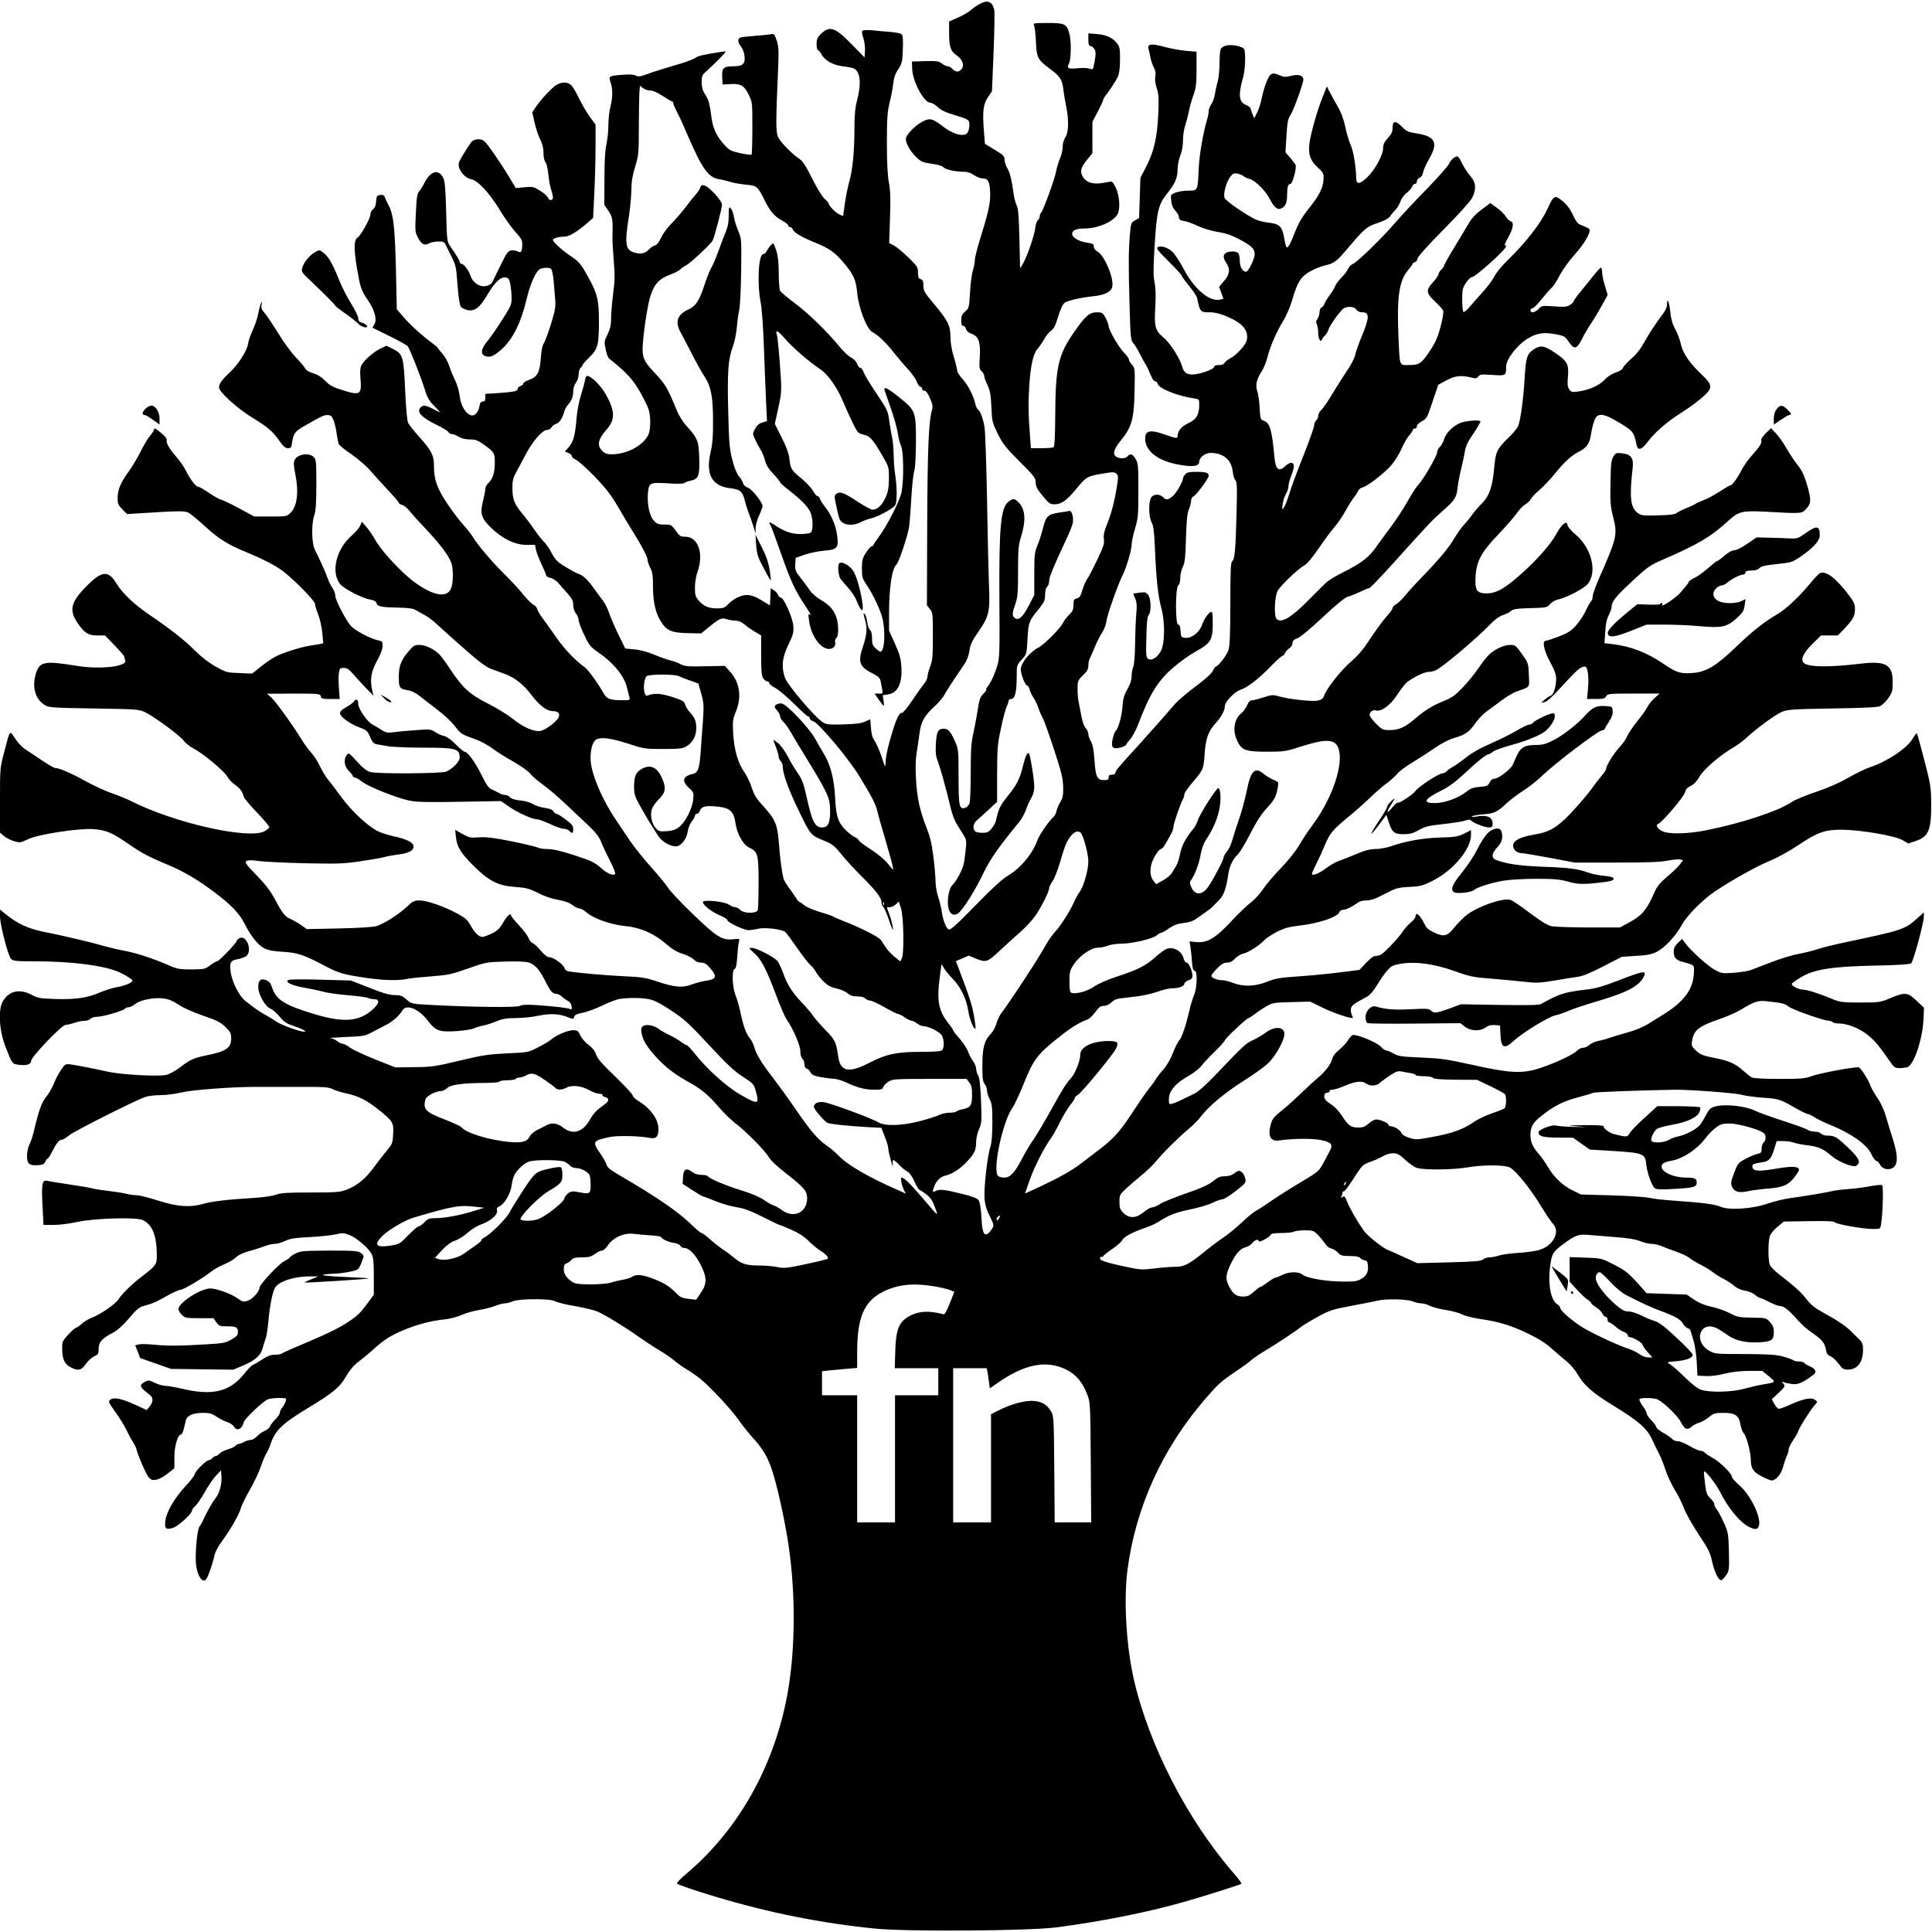 <?xml version="1.0" standalone="no"?>
<!DOCTYPE svg PUBLIC "-//W3C//DTD SVG 20010904//EN"
 "http://www.w3.org/TR/2001/REC-SVG-20010904/DTD/svg10.dtd">
<svg version="1.0" xmlns="http://www.w3.org/2000/svg"
 width="1429pt" height="1429pt" viewBox="0 0 1429 1429"
 preserveAspectRatio="xMidYMid meet">
<g transform="translate(0,1429) scale(0.1,-0.1)"
fill="#000000" stroke="none">
<path d="M7238 14256 c-21 -12 -48 -32 -60 -43 -13 -12 -53 -35 -90 -52 l-68
-30 0 -84 c0 -103 11 -135 54 -165 44 -30 60 -72 40 -101 -19 -26 -46 -27 -69
-1 -10 11 -26 20 -35 20 -10 0 -29 9 -43 20 -23 18 -38 20 -124 18 l-98 -3 2
-56 c3 -92 88 -249 134 -249 12 0 36 -14 54 -31 22 -22 56 -39 106 -54 120
-36 129 -41 129 -72 0 -48 -12 -73 -35 -79 -38 -9 -100 14 -161 61 -75 59 -97
64 -150 36 -58 -31 -124 -99 -124 -128 0 -35 33 -93 78 -136 35 -34 47 -39
113 -48 41 -6 79 -16 85 -24 13 -18 84 -34 145 -35 32 0 57 -7 83 -25 20 -14
50 -25 66 -25 40 0 52 -27 54 -114 1 -73 -13 -136 -80 -352 -19 -61 -34 -125
-34 -141 0 -16 -6 -49 -14 -74 -8 -24 -18 -97 -21 -161 -7 -114 -8 -119 -36
-142 -23 -20 -29 -33 -29 -65 0 -30 4 -41 15 -41 8 0 17 -10 20 -23 4 -15 19
-28 42 -36 52 -19 67 -63 60 -173 -5 -77 -3 -88 14 -104 10 -9 19 -26 19 -36
0 -10 11 -40 24 -66 19 -38 24 -68 29 -160 4 -109 7 -118 47 -200 37 -75 59
-103 161 -205 102 -101 119 -123 119 -150 1 -38 11 -57 65 -120 33 -40 45 -47
75 -47 51 0 90 28 165 119 72 87 75 89 209 111 60 10 71 9 85 -5 14 -14 14
-25 -2 -118 -18 -105 -39 -182 -77 -276 -15 -38 -19 -66 -15 -90 5 -30 -3 -55
-49 -151 -30 -63 -64 -128 -76 -145 -11 -16 -27 -54 -35 -82 -12 -42 -21 -54
-40 -59 -22 -5 -25 -12 -25 -48 0 -34 -6 -48 -31 -72 -17 -16 -39 -45 -49 -65
-21 -41 -137 -157 -178 -178 -64 -32 -132 -116 -132 -162 0 -33 33 -119 46
-119 7 0 15 -12 19 -27 3 -16 16 -44 29 -63 13 -19 29 -53 36 -75 7 -22 20
-53 30 -70 10 -16 48 -122 85 -235 57 -173 67 -217 69 -280 1 -61 -3 -82 -20
-110 -12 -19 -25 -49 -29 -67 -3 -17 -13 -37 -21 -44 -32 -26 -106 -133 -120
-172 -36 -102 -124 -208 -219 -264 -41 -24 -117 -93 -240 -220 -137 -140 -184
-183 -197 -178 -20 8 -44 71 -53 138 -4 26 -15 73 -26 104 -10 31 -19 81 -19
111 0 30 -7 114 -16 186 -13 101 -25 150 -51 215 -19 45 -43 122 -54 170 -25
113 -34 297 -19 381 6 36 15 97 20 137 11 93 36 138 108 204 33 30 67 70 77
89 16 31 49 82 149 229 19 29 32 64 37 100 6 45 19 72 69 143 76 110 84 148
75 343 -3 77 -10 356 -14 620 -5 264 -13 510 -19 547 -11 65 -32 121 -51 132
-5 4 -13 21 -17 39 -13 59 -54 140 -94 183 -22 24 -40 52 -40 62 0 10 -11 56
-25 102 -16 52 -25 108 -25 149 0 83 -18 119 -120 241 -72 85 -80 99 -80 137
0 33 -4 43 -20 48 -16 5 -20 15 -20 49 0 40 -5 47 -72 113 -40 38 -88 78 -107
88 l-34 17 6 185 c5 142 3 203 -8 262 -10 52 -15 144 -15 291 0 181 3 228 20
300 12 46 24 111 27 143 4 40 15 72 37 105 28 43 31 55 34 148 3 75 0 103 -10
111 -7 6 -44 14 -83 17 -38 3 -99 8 -134 12 -35 3 -67 2 -72 -3 -5 -5 -3 -28
7 -55 8 -25 14 -68 12 -94 l-3 -49 -95 97 c-126 129 -164 141 -232 73 -22 -22
-28 -37 -28 -71 0 -24 4 -44 10 -44 5 0 16 -14 25 -30 24 -46 84 -81 157 -90
35 -4 71 -11 80 -15 51 -20 61 -108 28 -235 -15 -57 -20 -108 -20 -213 0 -169
-14 -311 -40 -397 -10 -36 -24 -106 -31 -156 l-13 -92 -25 11 c-28 11 -81 65
-81 81 0 5 -14 21 -30 35 -18 15 -56 77 -93 151 -48 97 -70 129 -97 147 -53
35 -137 121 -155 160 -17 36 -17 108 1 520 5 119 3 151 -11 193 -17 50 -18 52
-49 46 -17 -3 -67 -8 -111 -11 -44 -4 -90 -8 -102 -11 -29 -6 -30 -33 -2 -68
12 -15 24 -47 26 -70 7 -58 -12 -76 -81 -76 -74 0 -88 -13 -84 -80 l3 -55 53
3 c78 6 107 -10 139 -77 28 -55 28 -59 28 -248 0 -105 -3 -194 -6 -197 -3 -3
-40 2 -83 11 -71 16 -81 21 -121 65 -60 67 -86 128 -96 226 -5 45 -17 96 -26
114 -10 17 -24 40 -30 52 -7 11 -13 43 -13 70 0 45 3 52 41 85 45 40 101 96
126 125 15 18 14 18 -18 13 -142 -22 -173 -29 -197 -46 -15 -11 -85 -36 -157
-56 -71 -21 -159 -48 -195 -62 -54 -20 -69 -22 -87 -12 -14 8 -47 10 -95 6
-105 -8 -108 -10 -92 -55 17 -49 17 -115 -1 -182 -8 -30 -15 -91 -15 -135 0
-44 -7 -109 -15 -145 -10 -44 -14 -128 -14 -255 l-1 -190 30 -44 c31 -45 34
-65 30 -186 -1 -33 4 -117 10 -186 9 -104 8 -148 -5 -243 -8 -65 -15 -146 -15
-181 0 -49 -6 -77 -26 -118 -25 -50 -26 -56 -14 -110 6 -32 17 -62 23 -67 125
-99 178 -155 227 -242 29 -50 58 -109 66 -131 17 -47 18 -144 3 -184 -31 -82
-157 -153 -272 -153 -38 0 -53 5 -72 25 -41 40 -32 86 31 157 66 74 64 139 -6
263 -39 67 -108 135 -138 135 -5 0 -13 -17 -16 -37 -4 -21 -18 -72 -31 -113
-13 -41 -26 -113 -30 -160 -10 -126 -23 -177 -57 -216 l-30 -34 26 -10 c14 -5
26 -16 26 -24 0 -7 13 -19 29 -26 16 -6 78 -62 138 -123 84 -88 122 -136 172
-222 35 -60 85 -144 111 -185 66 -105 110 -189 110 -212 0 -10 9 -36 20 -58
16 -31 20 -59 20 -138 0 -116 19 -198 61 -263 41 -64 76 -79 196 -82 l99 -2
49 40 c85 70 102 78 137 66 17 -6 47 -11 66 -11 23 0 45 -9 67 -27 17 -16 53
-40 78 -55 l47 -28 0 -148 c0 -117 3 -152 16 -170 8 -12 22 -22 30 -22 8 0 14
-6 14 -13 0 -6 20 -23 45 -36 25 -13 87 -66 139 -117 52 -52 99 -94 105 -94 6
0 11 -6 11 -14 0 -8 10 -16 23 -19 40 -11 265 -278 345 -411 96 -158 119 -203
133 -262 6 -27 33 -121 59 -209 26 -88 50 -175 53 -193 7 -33 7 -33 -33 17
-26 32 -74 73 -130 109 -49 31 -89 62 -89 68 -1 6 -14 17 -31 24 -16 7 -49 33
-73 59 -51 55 -63 95 -71 246 -7 125 -33 226 -78 302 -19 32 -51 87 -71 123
-42 75 -203 246 -242 256 -23 6 -55 -9 -55 -25 0 -4 9 -17 20 -29 11 -12 20
-30 20 -40 0 -10 11 -29 25 -42 14 -13 38 -47 54 -75 15 -27 71 -121 125 -208
151 -247 166 -281 166 -375 0 -90 -15 -122 -59 -122 -52 0 -73 39 -112 213
-24 110 -36 141 -67 187 -22 30 -56 87 -76 127 -22 41 -53 83 -72 98 -19 14
-34 25 -34 23 0 -2 9 -27 20 -56 11 -29 20 -61 20 -71 0 -10 7 -24 15 -31 8
-7 15 -27 15 -44 0 -45 39 -156 100 -284 107 -224 103 -218 205 -260 62 -25
77 -37 130 -103 33 -41 99 -112 146 -159 106 -105 149 -160 149 -193 0 -15 6
-30 13 -34 6 -4 27 -51 44 -103 25 -72 31 -84 27 -50 -4 25 -15 68 -25 95 -11
28 -19 51 -19 53 0 1 10 2 22 2 12 0 32 9 44 21 l22 21 16 -49 c20 -60 25
-338 6 -372 l-11 -22 -42 34 c-23 19 -52 49 -64 68 -12 19 -29 44 -38 57 -16
23 -155 93 -275 139 -36 14 -70 29 -75 33 -6 5 -50 20 -99 34 -49 15 -101 37
-118 51 -16 14 -33 25 -37 25 -4 0 -15 13 -24 30 -10 16 -33 49 -51 73 -18 23
-36 54 -40 67 -12 43 -27 151 -35 266 -10 135 -27 175 -115 271 -51 55 -67 81
-86 138 -12 39 -37 90 -55 115 -46 63 -75 165 -82 285 -5 92 -3 105 21 164 43
107 28 212 -43 292 l-39 44 -145 -3 c-128 -3 -150 -1 -184 16 -21 11 -54 23
-73 27 -19 4 -73 23 -119 42 -54 22 -109 37 -151 40 l-65 6 -52 106 c-28 58
-59 129 -68 158 -9 28 -29 69 -45 90 -16 21 -48 63 -70 95 -42 59 -78 93 -112
104 -12 3 -54 26 -93 50 -62 37 -77 52 -104 103 -17 32 -43 70 -57 83 -14 12
-45 52 -70 88 -24 36 -66 92 -94 125 -57 68 -70 105 -70 191 0 49 6 72 30 115
16 30 48 88 69 129 49 94 123 180 157 180 13 0 28 9 34 20 6 11 21 22 35 26
23 6 44 39 60 94 4 14 15 34 25 45 29 33 40 61 40 102 0 22 9 48 20 63 11 14
20 41 20 61 0 20 7 42 15 49 8 7 15 16 15 21 0 5 22 30 49 56 63 61 71 92 71
265 0 174 -12 215 -113 388 -22 37 -49 65 -82 87 -64 40 -145 112 -145 128 0
13 43 25 90 25 29 0 94 39 162 99 l45 40 9 183 c5 101 9 256 9 345 l0 162 -43
58 c-23 32 -58 92 -78 133 -19 41 -45 85 -56 97 -25 27 -66 30 -107 8 -32 -16
-121 -110 -159 -168 l-25 -37 17 -76 c9 -41 27 -97 41 -124 17 -34 25 -66 25
-101 0 -32 6 -59 15 -69 8 -9 17 -48 21 -91 4 -40 13 -91 21 -113 7 -21 13
-47 13 -57 0 -24 -30 -25 -37 -1 -2 9 -28 32 -56 50 -49 31 -56 33 -117 27
l-65 -6 -50 83 c-61 102 -162 249 -184 265 -27 21 -78 16 -96 -9 -49 -71 -86
-133 -91 -153 -11 -44 40 -111 92 -121 49 -9 134 -101 210 -226 36 -59 88
-133 117 -164 44 -49 51 -61 50 -95 -2 -52 -9 -62 -34 -48 -11 5 -32 9 -47 7
-24 -3 -34 -17 -81 -113 -30 -60 -57 -117 -61 -125 -4 -8 -21 -19 -38 -24 -49
-14 -103 19 -122 75 -15 44 -50 89 -70 89 -5 0 -10 5 -10 12 0 11 -23 50 -74
123 -19 27 -21 49 -26 250 -5 181 -9 226 -23 252 -35 66 -94 48 -139 -42 -11
-22 -28 -49 -38 -60 -14 -16 -19 -47 -24 -160 -7 -135 -6 -142 17 -185 26 -49
47 -59 83 -39 13 7 43 13 66 13 35 1 44 -3 54 -24 7 -14 27 -54 45 -90 28 -56
34 -80 40 -170 4 -58 11 -127 16 -155 7 -45 11 -50 45 -63 60 -23 101 4 160
103 57 97 99 137 136 133 23 -3 28 -10 36 -48 5 -25 10 -70 10 -100 1 -52 -4
-63 -68 -163 -37 -59 -84 -127 -103 -150 -59 -70 -64 -111 -16 -123 32 -9 63
7 119 58 78 72 139 195 179 365 24 102 59 186 90 217 17 16 71 21 91 8 6 -4
14 -40 18 -79 3 -40 9 -103 12 -140 5 -60 2 -83 -29 -185 -20 -64 -44 -129
-53 -144 -12 -17 -20 -57 -24 -115 -8 -105 -25 -136 -88 -159 -23 -8 -42 -20
-42 -27 0 -6 -9 -15 -20 -18 -11 -3 -20 -12 -20 -20 0 -18 -29 -24 -142 -32
l-98 -6 0 -29 c0 -21 -5 -28 -19 -28 -14 0 -21 -10 -25 -36 -10 -50 -39 -77
-69 -63 -38 17 -68 72 -77 141 -4 35 -19 86 -33 114 -14 27 -33 74 -43 104 -9
30 -32 71 -49 91 -18 20 -34 40 -36 45 -2 5 -22 22 -44 38 -72 53 -164 136
-212 193 l-48 56 -6 281 c-8 324 -18 417 -53 484 -14 26 -27 55 -30 65 -4 13
-14 17 -33 15 -25 -3 -28 -7 -31 -48 -2 -30 -10 -48 -23 -58 -10 -7 -19 -24
-19 -38 0 -29 -73 -159 -96 -172 -26 -14 -27 -83 -5 -218 26 -151 32 -171 82
-244 50 -73 69 -141 49 -177 l-15 -27 125 -61 c69 -34 130 -68 136 -76 15 -18
96 -224 126 -319 18 -60 32 -84 70 -122 26 -27 45 -48 43 -48 -2 0 -25 11 -51
25 -52 28 -74 31 -92 13 -34 -34 5 -76 121 -132 43 -21 81 -44 84 -52 3 -8 14
-14 24 -14 10 0 33 -9 51 -20 22 -13 51 -20 83 -20 44 0 59 -6 112 -44 69 -50
73 -58 73 -129 0 -70 -15 -119 -45 -147 -14 -13 -25 -33 -25 -44 0 -12 -7 -50
-16 -86 -25 -97 -16 -131 57 -202 84 -82 178 -128 263 -128 l64 0 6 -35 c4
-20 23 -68 41 -107 19 -40 35 -78 35 -84 0 -6 14 -14 31 -18 17 -3 43 -20 58
-37 14 -17 45 -52 69 -78 33 -38 42 -56 42 -85 0 -23 8 -48 20 -63 11 -14 20
-36 20 -49 0 -13 18 -62 41 -109 37 -79 45 -89 111 -135 112 -78 188 -175 207
-260 7 -30 15 -63 18 -72 4 -16 -3 -18 -59 -17 -88 1 -109 9 -133 51 -46 81
-114 174 -141 194 -72 52 -149 133 -211 222 -37 54 -82 116 -100 140 -18 24
-36 54 -39 67 -3 12 -16 27 -29 33 -13 6 -48 41 -78 79 -30 37 -90 102 -132
143 -88 86 -200 216 -235 275 -13 22 -45 63 -70 90 -26 28 -79 97 -118 155
-78 115 -102 181 -102 282 0 80 -16 112 -102 209 -41 46 -81 95 -88 109 -9 17
-16 96 -23 240 -11 253 -16 272 -90 309 l-49 24 -44 -21 c-52 -26 -120 -85
-140 -123 -10 -21 -12 -47 -7 -103 9 -116 -3 -123 -138 -80 -66 21 -91 34
-124 68 -27 28 -56 46 -88 55 -29 9 -52 22 -59 35 -5 12 -36 48 -68 81 -32 33
-93 116 -135 185 -43 69 -88 137 -102 151 -18 20 -23 33 -18 55 4 20 3 24 -3
14 -5 -8 -15 -44 -22 -80 -6 -35 -25 -89 -40 -120 -15 -31 -31 -77 -35 -103
-8 -54 -77 -159 -142 -218 -50 -46 -73 -78 -73 -104 0 -34 135 -156 248 -225
113 -69 149 -99 202 -175 26 -37 42 -50 60 -50 19 0 26 6 28 25 11 85 20 98
98 142 126 72 138 78 167 78 23 0 31 -7 44 -37 8 -21 19 -65 23 -98 5 -33 11
-68 15 -78 4 -10 47 -45 96 -78 50 -35 112 -88 141 -123 29 -33 87 -98 130
-143 43 -46 78 -87 78 -92 0 -5 11 -12 24 -15 14 -3 40 -25 58 -48 18 -23 72
-82 119 -132 105 -110 175 -205 189 -254 13 -47 13 -127 0 -173 -24 -87 -132
-71 -282 41 -92 70 -236 225 -278 300 -19 34 -50 80 -69 102 l-34 39 -13 -29
c-6 -16 -35 -49 -62 -73 -116 -99 -157 -274 -85 -360 31 -36 163 -104 223
-114 26 -4 41 -13 45 -26 8 -25 37 -31 158 -33 71 -1 110 -6 128 -16 15 -8 46
-26 70 -39 24 -12 67 -45 94 -71 28 -26 117 -107 200 -179 116 -102 162 -136
205 -151 30 -11 74 -27 98 -36 70 -26 134 -76 192 -153 64 -83 115 -121 163
-121 38 0 53 -20 37 -49 -16 -32 -99 -92 -132 -97 -48 -8 -128 27 -206 90 -37
30 -119 80 -182 112 -133 66 -190 118 -275 248 -29 44 -66 95 -82 113 -41 42
-104 73 -152 73 -35 0 -44 -6 -80 -49 -56 -66 -71 -107 -71 -189 0 -79 5 -87
67 -97 26 -4 59 -20 85 -41 24 -19 81 -64 128 -99 47 -35 105 -89 130 -120 50
-64 52 -66 152 -101 40 -14 98 -45 128 -68 30 -23 101 -68 157 -99 56 -32 111
-71 123 -87 11 -16 53 -52 93 -81 39 -28 115 -93 168 -143 53 -50 130 -122
171 -161 54 -51 79 -84 94 -120 10 -27 40 -91 66 -142 29 -56 43 -95 37 -99
-19 -12 -59 6 -108 50 -42 37 -69 50 -191 90 -98 32 -160 46 -197 46 -30 0
-64 5 -75 11 -11 6 -98 27 -192 46 -133 27 -186 33 -241 30 -64 -5 -75 -3
-124 25 l-54 30 5 -49 c7 -75 35 -121 127 -213 119 -118 184 -151 311 -160 83
-6 104 -12 169 -44 45 -24 102 -43 147 -51 50 -9 85 -21 108 -39 19 -14 43
-26 54 -26 10 0 31 -11 46 -25 51 -47 184 -95 296 -105 107 -10 213 -57 300
-134 44 -38 79 -59 121 -71 32 -10 68 -29 80 -41 15 -16 34 -24 55 -24 26 0
40 -9 68 -42 54 -63 46 -81 -39 -93 -27 -4 -72 -17 -100 -27 -65 -26 -129 -20
-255 23 -85 28 -112 33 -255 39 -142 7 -341 25 -402 36 -12 2 -25 13 -28 25
-9 27 -82 79 -111 79 -15 0 -37 17 -65 50 -23 27 -50 52 -59 55 -10 3 -24 20
-31 38 -7 18 -39 60 -71 94 -32 34 -58 67 -58 72 0 24 -31 -5 -59 -54 -24 -42
-41 -58 -82 -79 -29 -14 -61 -26 -70 -26 -26 0 -58 30 -87 84 -22 41 -39 56
-97 88 -98 53 -227 98 -281 98 -40 0 -51 -5 -97 -49 -60 -56 -167 -124 -223
-141 -23 -7 -136 -14 -277 -17 l-238 -5 -42 30 c-23 16 -58 36 -78 45 -41 17
-58 38 -119 152 -30 56 -70 108 -134 173 -80 83 -88 95 -72 104 12 7 42 7 95
-1 42 -5 196 -13 344 -16 235 -5 284 -3 405 15 75 11 153 25 172 30 19 6 68
15 109 20 80 11 114 31 109 64 -4 27 -54 51 -148 71 -41 9 -94 26 -117 38 -77
40 -191 147 -268 251 -41 56 -87 117 -103 136 -16 19 -40 61 -55 92 -14 31
-43 76 -64 100 -22 24 -54 68 -72 98 -59 98 -193 284 -225 312 l-31 27 196 1
c188 0 197 -1 202 -20 4 -18 14 -20 73 -20 l67 0 -6 79 c-3 43 -4 95 0 115 5
32 9 36 36 36 23 0 38 -10 66 -42 20 -23 62 -69 94 -103 l59 -60 -8 35 c-19
82 -10 141 34 221 27 49 42 88 42 111 0 33 -3 36 -33 42 -50 9 -168 71 -198
103 -39 41 -119 195 -119 227 0 15 -9 41 -20 56 -11 16 -27 46 -34 67 -17 48
-69 165 -96 215 -25 47 -28 193 -5 258 11 32 15 88 15 226 0 171 -1 185 -20
204 -35 35 -121 21 -141 -23 -8 -18 -7 -43 5 -102 27 -133 15 -238 -34 -287
-28 -28 -30 -28 -149 -28 l-120 0 -108 58 c-59 32 -120 62 -135 65 -15 4 -56
27 -93 52 -36 25 -71 45 -79 45 -17 0 -56 50 -90 117 -14 29 -46 75 -71 103
-51 58 -79 106 -71 125 3 8 -15 31 -45 55 -33 29 -49 37 -49 26 0 -8 -13 -30
-29 -48 -16 -18 -48 -71 -71 -118 -23 -47 -65 -116 -92 -153 -57 -79 -78 -131
-78 -194 0 -38 5 -50 35 -80 l35 -35 98 6 c289 18 328 19 358 3 16 -9 71 -54
123 -102 101 -92 166 -133 306 -190 127 -53 214 -98 270 -141 83 -63 235 -219
235 -240 0 -12 11 -47 24 -80 13 -33 26 -93 30 -136 l7 -76 -28 -6 c-15 -3
-48 -8 -73 -12 -61 -9 -195 -51 -250 -79 -25 -13 -74 -46 -110 -75 l-65 -52
-95 4 c-92 3 -98 5 -175 48 -51 29 -107 72 -155 120 -75 76 -188 164 -335 263
-110 75 -197 157 -240 226 -65 109 -113 103 -239 -29 -104 -109 -115 -167 -50
-261 49 -71 78 -89 143 -89 l58 0 71 -74 c40 -41 72 -78 72 -84 0 -6 3 -18 6
-26 18 -46 -185 -69 -356 -41 -244 40 -278 33 -306 -62 -28 -98 -2 -186 68
-228 31 -19 56 -20 363 -25 308 -5 333 -6 375 -26 66 -31 256 -170 287 -210
14 -20 49 -47 76 -61 69 -35 228 -168 250 -209 10 -19 35 -45 56 -59 37 -25
53 -48 65 -90 4 -11 48 -64 99 -117 51 -53 91 -101 89 -107 -2 -6 -18 -19 -35
-29 -117 -63 -669 61 -987 223 -30 15 -93 41 -140 57 -46 15 -136 57 -200 92
-106 59 -193 96 -223 96 -7 0 -48 24 -92 53 -44 30 -99 66 -122 81 -24 14 -60
51 -80 82 -43 65 -37 73 -82 -99 -31 -116 -31 -121 -31 -356 l0 -239 30 -26
c28 -23 86 -46 118 -46 7 0 34 11 60 23 69 35 369 81 477 75 99 -7 143 -25
267 -111 94 -66 156 -98 307 -161 101 -42 213 -109 324 -193 125 -93 188 -160
225 -233 45 -91 100 -160 147 -184 29 -15 68 -22 140 -26 110 -7 150 -21 318
-109 97 -51 132 -60 312 -86 124 -17 229 -19 295 -4 25 5 104 13 175 18 118 9
143 14 265 57 132 47 138 48 274 52 86 3 154 0 177 -7 45 -14 79 -52 121 -135
37 -75 55 -96 81 -96 12 0 31 -10 43 -21 13 -12 34 -27 46 -33 14 -7 24 -22
26 -40 3 -20 0 -26 -9 -20 -15 9 -118 21 -252 30 -71 5 -105 3 -122 -6 -24
-13 -364 -9 -671 8 -129 7 -131 7 -168 40 -31 27 -45 32 -86 32 -37 0 -87 14
-187 54 l-138 54 -225 6 c-132 4 -231 3 -239 -3 -24 -16 30 -41 125 -57 49 -9
112 -22 139 -30 28 -8 109 -19 180 -25 72 -6 138 -15 147 -20 10 -5 29 -9 43
-9 46 0 43 -30 -8 -76 -100 -90 -213 -100 -430 -35 -215 64 -284 106 -312 190
-12 37 -23 52 -45 61 -41 17 -60 0 -60 -51 0 -53 51 -143 90 -159 15 -6 47
-33 69 -60 34 -41 52 -52 113 -72 39 -13 73 -29 75 -35 7 -19 -161 37 -213 71
-27 19 -68 43 -90 55 -39 22 -64 39 -136 95 -48 36 -103 144 -112 220 -9 67 0
83 53 92 20 3 46 13 59 20 53 34 8 164 -47 135 -12 -7 -21 -16 -21 -21 0 -14
-131 -150 -144 -150 -7 0 -30 -13 -52 -30 -37 -28 -44 -29 -138 -30 -83 0
-107 4 -155 25 -126 55 -244 94 -327 110 -49 9 -125 27 -169 39 -94 28 -317
80 -426 101 -128 24 -210 62 -306 141 l-33 27 0 -47 c0 -65 59 -295 82 -318
16 -16 36 -18 176 -18 275 0 520 -32 627 -82 47 -22 95 -52 95 -60 0 -15 -47
-36 -110 -48 -36 -6 -94 -25 -130 -40 -90 -40 -178 -53 -327 -49 -117 4 -133
6 -180 32 -89 46 -167 28 -212 -49 -36 -61 -27 -216 19 -334 54 -137 47 -128
106 -136 53 -6 84 4 84 29 0 29 227 267 256 267 12 0 41 7 64 15 23 8 57 15
75 15 18 0 38 7 45 15 7 9 29 15 51 15 42 0 195 45 204 60 3 6 15 10 27 10 11
0 33 11 48 24 37 30 141 51 212 41 36 -5 69 -19 108 -45 32 -22 106 -56 179
-81 103 -35 133 -50 168 -84 38 -37 43 -47 43 -87 0 -68 -39 -95 -180 -123
-98 -20 -124 -32 -200 -91 -30 -23 -75 -48 -100 -54 -56 -14 -333 1 -435 24
-103 23 -224 47 -271 53 -40 5 -43 4 -72 -40 -17 -24 -41 -69 -52 -98 -12 -30
-34 -70 -49 -89 -45 -57 -59 -94 -105 -285 -7 -27 -20 -64 -29 -82 -9 -18 -17
-55 -17 -82 0 -60 17 -74 83 -69 32 2 44 8 52 26 5 12 13 22 17 22 4 0 20 24
34 53 31 62 52 87 71 87 8 0 33 15 56 34 41 32 479 253 560 282 22 8 73 14
114 14 40 0 111 9 156 20 78 19 372 41 537 41 36 0 174 0 306 0 211 1 246 -1
275 -17 19 -9 63 -23 99 -31 92 -19 154 -51 243 -123 104 -83 110 -94 105
-179 -3 -64 -7 -73 -44 -118 -22 -26 -66 -83 -97 -125 -64 -87 -126 -138 -205
-168 -47 -18 -77 -20 -265 -20 -172 0 -221 -3 -257 -17 -26 -9 -99 -20 -175
-24 -183 -11 -301 -25 -365 -44 -96 -27 -188 -20 -330 25 -69 22 -141 40 -160
40 -19 0 -50 4 -68 9 -18 5 -76 15 -130 21 -53 6 -110 15 -127 20 -16 5 -95
18 -175 30 -80 12 -155 24 -167 27 -31 7 -37 -34 -28 -194 l7 -133 77 0 c42 0
119 10 171 22 126 27 429 37 483 15 73 -31 107 -114 107 -263 0 -67 -5 -74
-115 -159 -72 -55 -143 -125 -167 -163 -23 -37 -130 -111 -198 -138 -25 -9
-59 -30 -75 -45 -17 -16 -36 -29 -42 -29 -5 0 -31 -22 -57 -50 -43 -46 -46
-53 -46 -103 0 -75 15 -112 56 -136 56 -33 87 -28 118 19 15 23 42 48 61 57
32 15 35 21 35 59 0 48 26 76 109 119 29 15 71 53 115 104 55 66 76 83 110 92
67 18 91 29 172 75 43 24 87 44 99 44 21 0 167 87 236 141 19 15 60 37 90 49
30 12 68 34 84 50 19 18 53 34 93 45 35 9 86 25 113 36 27 10 64 19 82 19 18
0 52 10 77 22 36 17 72 23 180 28 74 4 160 13 191 20 50 12 62 12 103 -4 52
-20 139 -94 164 -140 14 -25 17 -58 17 -167 l0 -135 -35 -48 c-68 -92 -81
-105 -163 -159 -53 -36 -151 -84 -277 -137 -107 -45 -199 -85 -205 -91 -5 -5
-28 -9 -51 -9 -31 0 -55 -9 -93 -34 -28 -19 -59 -37 -69 -40 -9 -3 -36 -30
-59 -59 -111 -142 -239 -174 -478 -116 -44 10 -95 19 -112 19 -18 0 -53 10
-78 22 -42 21 -48 21 -72 8 -47 -26 -43 -37 36 -98 27 -21 25 -54 -6 -90 l-18
-21 -85 39 c-101 46 -157 57 -183 38 -18 -13 -16 -18 36 -91 31 -43 68 -103
83 -135 15 -31 38 -74 51 -94 13 -21 23 -43 23 -50 0 -7 19 -58 43 -113 34
-78 49 -102 69 -109 29 -10 75 9 131 55 l37 30 0 82 c0 82 25 167 49 167 9 0
18 24 35 102 9 38 52 58 126 58 51 0 68 -5 103 -29 23 -15 59 -34 80 -40 20
-7 42 -21 47 -32 21 -38 61 -20 73 32 6 24 130 144 174 167 12 7 49 12 83 12
59 0 61 -1 54 -22 -4 -13 -15 -34 -25 -47 -11 -13 -19 -31 -19 -40 0 -10 -14
-30 -31 -47 -17 -16 -35 -39 -40 -51 -4 -12 -23 -29 -41 -36 -18 -8 -44 -26
-57 -41 -14 -14 -34 -26 -45 -26 -12 0 -34 -7 -50 -15 -15 -8 -34 -15 -41 -15
-7 0 -18 -6 -24 -14 -6 -7 -31 -19 -56 -26 -24 -7 -52 -21 -61 -31 -9 -11 -23
-19 -29 -19 -7 0 -18 -7 -25 -15 -7 -8 -18 -15 -26 -15 -19 0 -104 -85 -104
-104 0 -8 -30 -48 -68 -88 -82 -89 -141 -190 -149 -257 -7 -59 4 -68 58 -51
40 14 139 104 139 127 0 7 11 23 25 35 13 11 45 58 71 104 25 45 62 100 83
121 l36 38 3 -45 c4 -54 -14 -122 -40 -156 -25 -31 -61 -94 -89 -154 -11 -25
-26 -52 -33 -60 -15 -17 -30 -152 -28 -252 2 -78 30 -148 61 -148 14 0 25 18
44 73 14 39 29 90 33 112 4 23 27 67 56 106 66 91 126 196 139 242 5 21 36 84
68 140 32 56 69 134 81 172 13 39 31 81 40 95 9 14 23 43 30 65 33 103 85 154
275 269 191 116 237 153 286 238 29 49 57 82 97 111 30 23 81 65 111 93 69 63
124 98 216 136 101 42 198 68 293 78 51 5 104 19 139 35 31 14 88 30 127 36
39 6 93 20 119 30 26 11 58 19 71 19 13 0 40 7 59 15 50 21 284 21 313 0 12
-7 77 -24 145 -35 68 -12 143 -30 167 -40 62 -28 203 -114 297 -181 44 -31
116 -79 160 -105 44 -26 96 -62 115 -79 20 -17 60 -46 90 -64 30 -18 75 -49
100 -69 75 -61 234 -232 285 -307 27 -38 70 -92 95 -120 89 -96 128 -166 164
-293 39 -134 88 -365 110 -522 54 -370 48 -793 -14 -1114 -102 -525 -363 -983
-742 -1304 -43 -36 -75 -69 -71 -73 12 -11 139 -54 286 -98 397 -119 782 -196
1183 -236 228 -23 1132 -17 1334 9 326 42 671 110 945 188 132 37 411 125 427
135 4 2 -21 37 -57 78 -343 394 -630 953 -740 1440 -55 247 -74 580 -46 800
61 470 261 908 586 1280 89 102 107 119 230 201 39 26 84 59 100 74 17 15 59
44 95 65 82 49 239 152 265 175 11 10 66 44 122 75 96 53 112 59 255 86 84 15
171 33 193 38 62 16 220 13 262 -4 19 -8 49 -15 65 -15 16 0 45 -8 66 -19 20
-10 72 -23 115 -30 43 -6 96 -20 119 -32 22 -11 84 -27 137 -35 137 -19 230
-48 356 -109 76 -37 130 -71 175 -112 36 -32 86 -75 111 -95 26 -21 61 -63 78
-93 46 -81 113 -139 262 -230 190 -116 250 -169 289 -252 17 -37 42 -88 55
-113 12 -25 33 -76 45 -115 12 -38 42 -102 66 -142 25 -39 55 -100 68 -135 12
-35 61 -122 108 -194 74 -111 88 -139 102 -204 18 -81 49 -144 69 -137 7 2 22
19 35 37 22 33 23 42 20 175 -4 136 -5 142 -40 218 -19 43 -43 86 -52 96 -9
10 -16 25 -16 35 0 9 -13 29 -29 44 -26 24 -31 38 -40 111 -6 47 -9 86 -7 88
9 9 88 -92 117 -149 59 -119 147 -226 211 -259 48 -25 67 -24 77 3 22 61 -61
233 -149 307 -27 23 -50 50 -50 59 0 24 -95 115 -147 142 -23 12 -47 28 -54
36 -6 8 -21 14 -33 14 -11 0 -47 16 -79 35 -32 19 -71 35 -86 35 -16 0 -35 7
-42 16 -7 9 -37 30 -66 46 -29 16 -53 36 -53 44 0 7 -16 29 -35 48 -19 20 -35
42 -35 51 0 8 -13 34 -30 56 -16 23 -27 45 -24 50 8 13 112 11 137 -3 50 -26
150 -125 171 -168 24 -51 48 -61 79 -32 12 11 36 24 52 28 17 4 49 22 72 40
38 31 47 34 113 34 85 0 113 -20 124 -90 4 -25 16 -54 26 -65 19 -20 50 -140
50 -194 0 -61 19 -90 81 -121 32 -17 65 -30 73 -30 32 0 72 48 85 102 8 29 20
65 27 80 8 15 14 36 14 48 0 11 16 43 35 71 19 28 35 56 35 61 0 15 90 159
119 191 26 28 26 29 6 43 -27 20 -81 10 -176 -32 -42 -19 -83 -34 -91 -34 -8
0 -23 16 -34 35 l-19 36 48 44 c51 48 54 54 35 74 -11 12 -9 13 7 7 10 -4 38
-10 61 -13 42 -6 80 11 156 68 28 21 18 44 -25 63 -19 8 -38 19 -41 25 -4 6
-22 11 -40 11 -17 0 -36 4 -41 9 -6 5 -39 17 -75 27 -53 15 -106 18 -285 19
-214 0 -221 1 -262 24 -124 71 -67 230 59 165 17 -9 52 -31 78 -50 58 -41 135
-58 237 -52 88 6 103 17 103 74 0 34 -6 51 -28 75 -28 31 -29 32 -133 33 -96
2 -109 4 -166 34 -35 18 -96 39 -135 47 -50 11 -90 27 -128 53 l-55 37 -148 5
-149 5 -30 35 c-99 112 -122 132 -211 177 -91 46 -93 47 -209 51 l-118 4 0
-91 0 -91 52 -57 c29 -32 65 -66 80 -75 15 -10 28 -22 28 -27 0 -5 16 -18 35
-30 19 -11 40 -32 47 -46 6 -14 17 -25 25 -25 7 0 13 -9 13 -20 0 -11 5 -20
11 -20 6 0 27 -14 47 -31 19 -17 48 -36 64 -41 15 -5 28 -16 28 -24 0 -8 6
-14 14 -14 24 0 96 -43 96 -57 0 -7 16 -31 36 -53 l36 -40 -32 0 c-17 0 -45
10 -63 24 -18 13 -50 29 -71 36 -92 29 -313 134 -374 177 -80 56 -142 112
-142 130 0 7 -11 20 -24 28 -50 33 -70 166 -46 309 10 65 22 82 95 136 84 62
110 72 174 67 31 -3 119 -10 197 -16 98 -7 156 -16 193 -30 28 -12 67 -21 87
-21 19 0 51 -7 72 -16 20 -9 68 -27 106 -40 38 -13 83 -34 100 -47 17 -13 56
-37 86 -52 30 -15 71 -40 90 -55 19 -15 55 -38 80 -50 25 -12 59 -35 77 -51
20 -17 49 -30 78 -35 26 -3 59 -17 75 -30 15 -13 32 -24 38 -24 5 0 36 -13 68
-30 32 -16 68 -30 79 -30 27 0 56 -21 113 -83 66 -72 73 -77 136 -122 65 -46
82 -67 92 -120 5 -28 13 -39 33 -46 14 -6 41 -30 59 -54 29 -39 37 -45 70 -45
71 0 112 55 112 148 0 41 -5 53 -32 80 -18 17 -41 39 -50 49 -37 39 -107 87
-198 136 -74 41 -103 63 -135 104 -40 53 -89 97 -204 186 -34 26 -66 59 -71
73 -13 34 -13 174 1 212 6 17 31 48 57 69 l46 38 185 3 c127 2 186 0 191 -8 9
-14 208 -50 281 -50 56 0 57 0 62 33 13 76 19 285 8 291 -6 4 -47 0 -91 -8
-44 -9 -117 -18 -162 -21 -46 -3 -99 -10 -118 -15 -46 -11 -204 -38 -305 -51
-44 -6 -120 -24 -170 -41 -115 -40 -286 -51 -350 -23 -42 18 -133 30 -350 45
-71 5 -152 14 -180 21 -27 6 -151 14 -275 18 l-226 6 -65 32 c-73 36 -139 100
-184 178 -16 28 -43 67 -61 87 -47 53 -64 91 -64 143 0 62 18 93 87 146 89 71
159 105 266 133 53 14 103 29 110 33 9 6 326 18 602 23 101 2 451 -24 495 -37
30 -8 102 -18 160 -22 117 -8 126 -11 239 -76 44 -25 86 -45 93 -45 7 0 29
-10 48 -23 19 -13 71 -38 115 -56 155 -62 276 -148 307 -218 11 -25 28 -47 37
-50 9 -2 21 -14 26 -26 15 -32 60 -45 93 -26 41 22 42 88 4 209 -17 52 -41
131 -53 174 -14 48 -39 101 -62 135 -22 30 -45 72 -53 93 -13 39 -66 122 -84
133 -15 9 -296 -43 -355 -66 -43 -16 -77 -19 -233 -19 -118 0 -191 4 -205 11
-12 7 -41 30 -65 51 -51 47 -104 72 -187 88 -108 21 -130 29 -163 62 -30 29
-33 35 -26 72 12 76 50 106 198 157 55 18 129 51 164 72 97 59 126 68 185 62
122 -14 138 -17 164 -39 30 -23 263 -106 300 -106 12 0 25 -4 28 -10 3 -5 25
-10 48 -10 67 -1 160 -40 222 -93 49 -43 74 -73 164 -202 20 -29 31 -35 60
-35 20 0 45 3 57 6 49 13 114 205 121 354 l4 86 -55 52 c-66 63 -84 65 -193
20 -76 -32 -82 -33 -223 -33 -128 0 -151 3 -200 23 -99 42 -193 72 -223 72
-32 0 -89 29 -84 44 2 5 31 25 64 46 101 61 230 81 546 88 165 3 262 9 272 16
17 12 95 301 95 349 l0 29 -52 -47 c-88 -79 -110 -86 -508 -170 -91 -19 -191
-43 -222 -54 -31 -11 -95 -27 -142 -36 -47 -8 -138 -36 -203 -61 -65 -25 -134
-52 -153 -59 -19 -7 -75 -16 -125 -20 -86 -6 -92 -5 -142 22 -53 29 -181 145
-219 198 l-22 30 -31 -29 c-24 -23 -31 -38 -31 -66 0 -42 19 -64 65 -74 17 -4
43 -12 59 -18 28 -11 28 -12 24 -77 -8 -114 -78 -205 -232 -299 -15 -9 -59
-36 -96 -60 -45 -28 -100 -51 -157 -67 -48 -13 -108 -31 -133 -40 -25 -9 -64
-20 -88 -24 -23 -4 -53 -18 -65 -29 -13 -12 -35 -22 -49 -22 -14 0 -33 -10
-44 -22 -26 -29 -179 -99 -289 -133 -123 -37 -212 -32 -490 30 -185 41 -230
47 -375 53 -146 6 -169 10 -203 30 -21 12 -45 22 -53 22 -8 0 -27 13 -42 29
-30 33 -181 94 -207 85 -8 -3 -24 -21 -35 -39 -11 -18 -40 -49 -64 -69 -24
-19 -47 -47 -50 -62 -11 -44 -52 -99 -107 -145 -29 -24 -87 -78 -130 -119 -42
-41 -105 -98 -141 -126 -49 -39 -67 -60 -76 -91 -28 -95 -7 -139 62 -128 93
14 243 16 305 3 78 -16 93 -33 67 -80 -10 -18 -32 -60 -49 -93 -31 -57 -37
-62 -167 -140 -74 -44 -171 -105 -215 -136 -44 -31 -95 -64 -113 -73 -19 -10
-67 -49 -107 -88 -41 -38 -102 -89 -137 -112 -35 -23 -103 -74 -151 -114 -109
-87 -140 -102 -209 -102 -29 0 -97 -5 -150 -12 -88 -11 -105 -10 -200 10 -157
33 -208 50 -202 67 4 8 10 12 15 9 5 -3 9 -1 9 4 0 5 29 28 64 52 36 24 71 55
78 69 13 25 74 57 178 93 30 10 71 29 90 42 73 48 128 69 235 91 60 12 134 34
164 49 30 14 63 26 74 26 10 0 54 27 96 60 70 54 78 63 73 88 -5 31 -29 62
-47 62 -7 0 -24 -9 -38 -20 -16 -13 -40 -20 -68 -20 -33 0 -51 -7 -86 -36 -33
-27 -85 -51 -201 -91 -86 -30 -173 -65 -193 -79 -19 -13 -45 -24 -56 -24 -12
0 -40 -16 -63 -35 -56 -47 -108 -49 -151 -6 -25 25 -29 37 -29 82 0 49 3 55
48 97 26 24 77 68 113 97 36 29 86 77 110 106 55 67 166 176 243 241 33 28 72
67 86 87 56 75 178 178 322 269 95 60 165 112 194 145 52 58 104 157 104 199
0 56 -74 60 -140 9 -19 -15 -60 -39 -90 -53 -56 -25 -67 -36 -282 -261 -76
-79 -127 -124 -158 -138 -25 -12 -73 -35 -108 -52 -38 -18 -66 -27 -72 -21 -5
5 -6 28 -3 51 7 53 57 107 147 157 36 20 78 54 93 74 16 20 61 69 101 107 39
39 72 75 72 81 0 12 162 164 175 164 4 0 24 13 44 28 20 16 58 42 86 58 47 27
57 29 187 32 l138 4 92 -45 c76 -37 191 -77 222 -77 4 0 2 9 -4 20 -6 12 -10
33 -8 47 3 26 16 36 117 90 23 12 49 42 77 88 23 39 57 87 76 108 29 33 41 39
101 49 108 18 245 -1 397 -55 111 -40 141 -46 265 -55 77 -6 187 -17 245 -23
95 -11 117 -10 230 9 69 12 147 24 174 28 32 4 93 29 184 76 l137 71 105 7
c80 4 116 11 152 29 58 27 148 124 188 201 33 64 157 189 245 247 130 87 311
187 403 225 57 23 146 72 216 119 144 96 195 113 326 112 136 -2 383 -44 440
-76 l45 -26 55 19 c95 32 115 79 114 275 -1 123 -4 141 -51 323 -27 106 -52
195 -55 198 -3 3 -18 -16 -32 -41 -41 -70 -193 -171 -316 -210 -30 -10 -101
-44 -157 -76 -65 -38 -151 -76 -240 -106 -76 -25 -157 -59 -179 -74 -101 -69
-376 -159 -639 -211 -136 -27 -277 -29 -321 -5 -37 19 -51 45 -29 53 30 12
192 203 198 234 5 22 16 35 42 47 24 12 46 34 66 70 32 55 156 161 254 217 28
16 70 48 95 71 70 66 211 169 260 190 40 17 79 20 375 25 231 3 336 9 351 17
37 21 83 81 90 118 3 20 4 61 2 92 -9 101 -64 125 -238 104 -227 -27 -375 -26
-415 3 -31 23 -10 74 61 144 l63 62 63 0 62 0 54 57 c60 64 72 87 72 143 0 30
-10 51 -44 97 -97 128 -173 186 -216 163 -10 -5 -45 -43 -78 -83 -77 -93 -175
-185 -238 -221 -95 -55 -190 -131 -304 -241 -140 -136 -220 -185 -315 -192
-93 -8 -124 1 -215 63 -128 88 -246 133 -384 150 l-59 7 6 83 c3 58 11 96 26
124 11 22 21 50 21 61 0 39 30 77 152 190 113 105 131 118 223 158 267 116
354 167 492 292 76 68 99 73 278 64 263 -15 262 -15 296 23 35 39 36 62 9 161
-25 87 -41 122 -85 176 -17 22 -50 72 -72 110 -22 39 -57 88 -77 109 l-37 39
-39 -38 c-21 -21 -36 -43 -33 -50 7 -19 -11 -49 -67 -111 -27 -29 -61 -77 -76
-106 -32 -62 -72 -118 -86 -118 -6 0 -41 -21 -79 -46 -39 -25 -92 -54 -120
-64 -28 -11 -56 -23 -62 -29 -7 -5 -37 -19 -67 -31 -30 -12 -62 -28 -70 -35
-11 -10 -52 -15 -137 -17 -110 -3 -124 -1 -150 18 -54 40 -62 117 -37 334 8
72 -12 100 -78 107 -42 5 -48 3 -64 -23 -16 -24 -20 -53 -22 -192 -3 -143 -1
-175 18 -250 35 -138 32 -154 -106 -467 -24 -55 -44 -112 -44 -127 0 -15 -5
-30 -10 -33 -6 -4 -23 -34 -39 -68 -15 -34 -49 -85 -74 -113 -38 -42 -60 -56
-130 -83 -45 -17 -88 -31 -95 -31 -27 0 -12 -73 33 -156 33 -60 45 -93 45
-124 0 -57 -19 -118 -39 -125 -9 -3 -29 -16 -45 -29 l-28 -24 26 5 c19 4 62
43 133 122 106 116 134 140 165 141 22 0 32 -77 23 -170 l-7 -70 66 0 c55 0
67 3 76 20 10 19 21 20 203 20 l192 0 -37 -33 c-20 -17 -44 -48 -54 -67 -9
-19 -43 -67 -75 -106 -31 -38 -64 -88 -74 -110 -9 -21 -33 -57 -55 -79 -41
-43 -100 -137 -100 -160 0 -8 -15 -32 -33 -52 -18 -21 -44 -54 -57 -73 -42
-62 -168 -206 -221 -254 -78 -70 -124 -93 -222 -109 -99 -17 -150 -42 -155
-76 -5 -30 25 -61 59 -61 15 0 110 -16 212 -35 l185 -35 310 0 c233 0 328 4
380 15 38 7 78 11 90 8 l21 -5 -24 -32 c-13 -17 -55 -58 -94 -90 -56 -48 -75
-72 -96 -120 -53 -122 -90 -167 -176 -214 l-77 -42 -234 0 c-128 0 -252 5
-275 10 -28 7 -81 39 -160 99 -65 49 -128 92 -141 95 -53 17 -234 -45 -319
-108 -26 -20 -69 -62 -94 -93 -54 -69 -77 -75 -152 -40 -42 19 -57 33 -71 63
-31 65 -66 95 -66 57 0 -10 -16 -31 -35 -46 -20 -16 -47 -47 -62 -70 -14 -23
-57 -72 -94 -109 -52 -54 -73 -68 -97 -68 -22 0 -40 -12 -78 -52 l-49 -52
-135 -17 c-74 -10 -211 -23 -305 -30 -147 -10 -179 -15 -242 -40 -89 -36 -177
-39 -253 -9 -28 11 -64 20 -80 20 -38 0 -80 17 -80 32 0 7 19 32 42 55 32 32
50 43 73 43 22 0 40 9 60 30 15 16 42 32 59 36 38 8 122 61 156 99 14 15 57
43 95 63 58 29 89 37 182 48 128 15 268 63 278 95 4 11 15 19 26 19 23 0 72
24 108 51 15 12 40 19 67 19 33 0 67 12 134 47 84 44 97 48 184 53 83 4 101 9
172 45 151 76 284 234 284 337 l0 38 -51 -26 c-45 -22 -66 -26 -178 -29 -129
-4 -253 -26 -365 -65 -33 -11 -83 -20 -113 -20 -40 0 -78 -10 -146 -39 -51
-21 -108 -44 -127 -50 -20 -6 -60 -29 -89 -51 -51 -38 -96 -58 -107 -47 -3 3
10 36 30 73 19 38 49 103 66 144 36 87 54 109 175 210 50 40 124 106 165 146
41 39 95 86 120 103 25 18 57 48 73 66 15 19 67 58 115 86 48 29 122 77 165
107 49 34 103 62 145 74 83 25 107 42 155 110 21 29 57 67 79 83 23 17 73 53
111 82 38 29 90 60 116 69 102 36 93 24 89 122 -3 86 -4 88 -51 155 -45 63
-50 67 -88 67 -49 0 -123 -37 -165 -82 -17 -18 -50 -62 -74 -97 -23 -35 -73
-96 -111 -136 -57 -59 -80 -76 -140 -100 -87 -35 -144 -71 -219 -136 -69 -59
-114 -79 -183 -79 -50 0 -55 3 -100 48 -26 26 -47 55 -47 64 0 23 26 41 49 33
36 -11 105 39 151 110 23 35 54 76 68 91 34 33 134 84 166 84 14 0 37 5 51 10
46 18 290 222 405 340 34 36 70 62 95 70 22 7 49 20 60 30 16 15 42 19 143 22
119 3 125 4 146 29 13 15 38 30 57 34 62 13 193 80 221 114 74 88 32 264 -87
366 -30 25 -58 57 -61 70 -6 23 -7 23 -29 9 -12 -8 -36 -40 -53 -72 -45 -83
-155 -206 -282 -316 -118 -102 -177 -131 -257 -124 -52 4 -65 32 -59 126 7
112 43 179 168 309 57 60 118 130 136 156 18 27 46 56 62 65 16 9 35 27 42 40
6 13 36 44 66 69 29 25 82 82 118 126 68 84 116 127 174 157 58 30 77 59 88
130 6 37 17 83 26 103 23 57 65 52 186 -21 100 -60 106 -69 125 -164 9 -44 39
-35 83 25 51 69 147 152 252 217 47 29 113 78 148 108 84 75 84 90 -9 179 -89
86 -133 153 -148 223 -7 30 -25 78 -40 105 -20 36 -31 73 -36 121 -8 79 -24
120 -25 64 0 -27 -13 -51 -55 -105 -29 -39 -76 -110 -104 -160 -35 -64 -65
-104 -104 -137 -31 -27 -58 -57 -62 -67 -4 -12 -24 -26 -54 -36 -30 -10 -62
-31 -84 -55 -40 -42 -114 -75 -195 -86 -44 -6 -51 -4 -66 17 -12 18 -14 37 -9
91 8 95 -4 117 -96 179 -81 54 -106 58 -158 24 -47 -31 -57 -61 -65 -194 -10
-178 -33 -341 -51 -376 -8 -17 -41 -55 -72 -85 -85 -83 -93 -101 -104 -227
-12 -135 -37 -205 -92 -258 -22 -22 -53 -58 -69 -80 -15 -22 -43 -56 -61 -76
-19 -19 -51 -65 -72 -100 -40 -69 -105 -148 -246 -294 -48 -49 -103 -111 -123
-136 -21 -25 -49 -51 -63 -59 -14 -7 -25 -20 -25 -27 0 -8 -19 -35 -43 -61
-24 -26 -78 -99 -119 -162 -56 -85 -94 -130 -147 -175 -71 -61 -177 -194 -197
-249 -8 -24 -19 -32 -49 -38 -41 -9 -217 11 -291 33 -37 11 -50 10 -108 -9
-37 -12 -76 -22 -87 -22 -14 0 -25 -12 -35 -37 -9 -20 -27 -45 -40 -56 -55
-43 -70 -127 -34 -204 32 -72 62 -83 220 -83 127 0 141 2 245 36 186 60 256
59 282 -4 47 -111 -38 -370 -187 -572 -31 -41 -76 -109 -100 -150 -25 -44 -82
-115 -135 -170 -51 -52 -111 -123 -134 -158 -23 -35 -64 -78 -89 -97 -26 -19
-91 -81 -145 -139 -117 -126 -177 -161 -258 -154 l-51 5 7 -41 c3 -22 9 -71
11 -108 4 -50 9 -68 20 -68 22 0 19 -127 -5 -182 -10 -24 -26 -75 -34 -114
-26 -111 -54 -194 -74 -218 -11 -11 -32 -54 -48 -95 -17 -45 -44 -92 -71 -122
-24 -27 -48 -59 -55 -71 -7 -13 -29 -43 -49 -68 -20 -25 -67 -92 -105 -150
-103 -160 -152 -216 -253 -294 -52 -39 -118 -90 -148 -113 -66 -51 -161 -104
-306 -172 l-107 -49 35 100 c33 95 110 246 160 313 12 17 41 68 64 115 23 47
58 104 76 127 19 23 34 46 34 52 0 6 9 15 20 21 30 16 270 308 287 349 18 42
8 51 -59 51 -118 0 -208 -43 -208 -101 0 -46 -36 -137 -70 -175 -40 -46 -62
-82 -155 -250 -43 -76 -96 -167 -120 -201 -24 -33 -62 -98 -85 -142 -56 -107
-88 -141 -132 -141 -19 0 -39 5 -46 12 -43 43 34 404 107 505 15 21 53 103 85
183 69 172 101 214 253 334 96 77 154 113 216 135 15 6 41 31 59 56 26 36 38
45 62 45 19 0 40 10 58 27 23 22 40 27 110 34 108 11 169 23 242 48 33 12 76
21 97 21 48 0 89 15 89 34 0 8 14 19 30 25 22 7 30 16 30 34 0 36 -28 97 -44
97 -8 0 -17 13 -21 29 -12 56 -76 92 -127 72 -15 -5 -52 -33 -82 -60 -70 -63
-130 -94 -281 -143 -73 -24 -140 -53 -172 -75 -51 -35 -136 -59 -169 -46 -10
4 -14 24 -14 82 0 68 3 83 29 123 42 66 129 128 179 128 22 0 56 7 75 15 20 8
66 15 101 15 79 0 233 36 262 62 11 10 25 18 31 18 6 0 33 15 59 33 37 25 64
35 108 40 40 4 70 14 95 32 20 14 52 36 71 50 19 13 42 31 50 40 8 9 30 31 48
49 33 33 53 89 67 191 9 60 34 111 70 145 15 14 56 82 91 151 46 90 81 145
125 193 50 54 63 76 74 123 7 32 11 61 9 65 -3 5 -21 15 -41 23 -19 8 -48 26
-65 40 -66 56 -97 26 -127 -126 -13 -62 -38 -157 -57 -209 -18 -52 -40 -121
-49 -152 -8 -31 -26 -70 -40 -86 -14 -17 -25 -37 -25 -45 0 -18 -71 -153 -112
-214 -45 -67 -101 -68 -128 -2 -11 24 -11 35 -1 48 28 39 61 126 71 188 8 45
21 83 41 113 53 79 88 163 100 237 12 71 6 143 -11 143 -14 0 -136 -192 -150
-236 -7 -21 -20 -48 -29 -59 -58 -68 -90 -127 -102 -187 -6 -34 -19 -74 -27
-88 -9 -14 -23 -38 -32 -53 -8 -16 -38 -42 -67 -58 l-52 -29 -20 26 c-33 41
-28 114 10 180 17 30 37 54 45 54 7 0 24 18 36 41 13 22 31 55 40 72 10 18 18
42 18 55 0 21 49 163 71 204 5 10 9 25 9 33 0 9 24 44 54 80 86 100 88 105 96
218 8 118 28 171 85 232 39 43 65 92 65 125 0 29 73 104 112 117 51 15 135 80
223 170 44 46 86 83 92 83 6 0 14 9 18 19 3 11 17 26 30 35 15 10 25 26 25 39
0 17 9 26 35 36 22 7 98 71 190 157 94 88 165 146 182 150 15 3 56 19 89 35
34 16 66 29 72 29 6 0 102 100 212 223 238 264 248 275 335 352 86 76 99 96
106 169 4 34 16 97 27 141 11 44 23 101 27 126 3 28 19 66 38 94 48 72 77 119
77 128 0 11 -80 8 -133 -6 -58 -16 -120 -73 -136 -126 -6 -21 -20 -46 -31 -56
-11 -10 -20 -28 -20 -40 0 -25 -100 -198 -139 -240 -16 -16 -52 -73 -81 -125
-29 -52 -85 -137 -124 -189 -39 -52 -82 -111 -96 -131 -62 -91 -112 -131 -260
-205 -52 -26 -109 -61 -126 -79 -18 -17 -38 -37 -45 -44 -8 -8 -50 -50 -94
-94 -120 -120 -190 -159 -223 -126 -20 20 -15 162 7 206 20 39 156 169 203
193 15 8 59 61 99 119 39 58 92 130 118 160 26 30 64 86 85 125 21 38 49 82
61 97 13 15 26 36 30 47 3 10 18 22 33 26 39 10 163 106 216 168 24 29 57 82
72 117 15 36 40 80 56 98 15 18 28 37 28 42 0 6 7 10 15 10 8 0 15 8 15 18 0
9 16 26 38 37 35 19 39 27 78 145 l42 124 63 34 c66 35 109 38 192 17 21 -6
31 -3 41 10 12 16 24 17 104 12 101 -7 102 -7 102 63 0 53 84 161 160 206 69
41 116 48 205 32 65 -12 71 -16 98 -56 40 -60 60 -56 98 21 17 34 48 87 69
117 20 30 56 90 79 132 l42 77 -20 66 c-12 37 -21 82 -21 101 0 19 -4 34 -9
34 -5 0 -28 -25 -52 -55 -24 -31 -68 -84 -96 -119 -29 -35 -53 -68 -53 -73 0
-6 -12 -19 -27 -28 -22 -15 -40 -17 -118 -11 -89 6 -92 5 -115 -19 -26 -28
-60 -33 -60 -10 0 8 7 15 15 15 8 0 38 30 68 68 30 37 64 76 77 87 12 11 38
52 57 90 21 40 67 104 109 151 67 73 120 162 111 187 -1 5 -23 17 -47 26 -40
14 -48 23 -76 81 -21 45 -46 78 -78 104 -57 46 -63 43 -111 -60 -48 -106 -162
-251 -297 -382 -39 -37 -81 -89 -95 -117 -14 -27 -53 -80 -87 -116 -33 -37
-77 -86 -97 -110 -20 -24 -41 -40 -45 -36 -5 5 -9 46 -9 91 0 73 3 87 28 124
15 23 34 42 43 42 26 0 254 205 254 229 0 7 -5 9 -10 6 -6 -4 5 22 25 58 39
71 45 113 17 121 -10 3 -25 19 -35 35 -9 16 -39 45 -66 64 l-48 35 -64 -48
c-45 -33 -74 -65 -98 -106 -19 -32 -67 -113 -108 -180 -40 -66 -73 -125 -73
-131 0 -5 -9 -18 -20 -28 -11 -10 -20 -25 -20 -33 0 -8 -18 -34 -40 -58 -55
-60 -53 -82 15 -145 30 -28 57 -59 60 -69 3 -10 -5 -60 -19 -113 -18 -71 -36
-114 -70 -167 -70 -108 -86 -120 -162 -120 -76 0 -70 -16 -80 200 -14 300 4
424 71 502 19 23 35 45 35 50 0 4 6 8 14 8 8 0 17 12 21 28 4 17 78 99 195
217 108 109 197 208 209 232 32 64 28 115 -13 160 -18 21 -43 58 -56 83 -34
69 -38 72 -66 53 -14 -9 -31 -30 -38 -47 -8 -17 -81 -99 -162 -183 -82 -83
-183 -191 -224 -239 -97 -114 -287 -300 -322 -315 -14 -6 -31 -23 -38 -39 -6
-15 -27 -43 -46 -61 -20 -19 -42 -49 -50 -67 -7 -19 -27 -50 -43 -70 -15 -21
-31 -47 -35 -59 -4 -11 -13 -24 -21 -27 -8 -3 -15 -18 -15 -33 0 -16 -7 -38
-15 -51 -12 -16 -13 -27 -5 -41 5 -11 10 -40 10 -65 0 -42 19 -74 28 -47 2 7
12 20 22 29 10 9 21 28 25 42 10 34 91 147 115 160 32 17 79 12 92 -10 9 -13
24 -20 45 -20 55 0 53 -40 -10 -190 -19 -47 -39 -103 -43 -124 -4 -22 -30 -74
-59 -115 -28 -42 -77 -120 -109 -172 -31 -53 -68 -107 -81 -119 -14 -13 -25
-33 -25 -46 0 -12 -7 -27 -15 -34 -8 -7 -15 -23 -15 -36 0 -13 -35 -113 -78
-221 -44 -109 -91 -236 -105 -283 -14 -47 -33 -94 -41 -105 -13 -18 -14 -16
-9 25 3 25 14 59 24 76 11 17 19 43 19 57 0 15 9 49 20 77 11 28 20 60 20 71
0 32 -28 34 -59 5 -52 -50 -76 -32 -85 64 -18 199 -33 251 -77 267 -26 10 -28
14 -32 94 -2 46 -10 103 -18 126 -15 48 -5 88 37 153 12 19 30 63 38 96 21 83
68 191 118 272 22 36 52 105 65 151 38 131 62 171 127 210 31 18 80 39 109 46
79 18 89 26 188 143 116 136 130 147 213 174 48 16 75 31 90 51 11 16 30 38
42 50 12 12 26 39 33 59 7 20 27 48 46 62 18 14 37 35 40 46 3 11 13 20 21 20
8 0 14 9 14 19 0 11 9 22 20 26 12 4 22 19 26 40 3 19 24 64 45 101 69 118 45
166 -92 187 -66 11 -78 16 -111 51 -46 46 -68 43 -68 -10 0 -28 -8 -46 -35
-75 -26 -29 -35 -48 -35 -75 0 -51 -62 -164 -120 -218 -55 -51 -78 -52 -79 -3
-1 80 -20 197 -40 242 -13 28 -31 89 -41 138 -13 60 -32 109 -59 155 -21 37
-48 84 -58 105 l-19 38 -31 -78 c-39 -95 -89 -271 -98 -345 -10 -79 6 -126 60
-175 37 -33 45 -46 45 -75 0 -68 -26 -125 -103 -222 -59 -74 -83 -116 -112
-191 -35 -88 -50 -114 -61 -102 -2 2 -10 33 -16 67 -14 85 -35 105 -116 113
-34 4 -80 16 -102 27 -80 41 -212 133 -222 155 -13 28 12 119 43 159 18 23 27
27 52 22 17 -4 38 -12 46 -20 9 -7 28 -16 42 -19 41 -10 116 -83 150 -148 36
-68 59 -85 89 -69 29 15 40 43 40 99 0 58 7 81 25 81 15 0 46 115 38 139 -4 9
-22 33 -41 55 l-34 39 7 121 c6 97 11 126 27 149 22 31 98 239 98 268 0 31
-35 42 -90 28 -43 -11 -54 -10 -88 5 -31 14 -44 15 -60 7 -21 -11 -53 -93 -73
-191 -6 -30 -21 -73 -32 -95 l-20 -40 -13 30 c-7 17 -13 36 -14 42 0 7 -16 19
-35 27 -52 22 -58 74 -20 206 16 58 20 186 6 208 -11 19 -86 34 -127 26 -19
-3 -39 -15 -44 -25 -6 -10 -10 -58 -10 -107 0 -48 -6 -111 -14 -138 -8 -27
-17 -69 -21 -94 -4 -25 -16 -57 -26 -72 -11 -14 -19 -36 -19 -49 0 -12 -4 -36
-9 -53 -32 -104 -61 -274 -65 -376 -7 -162 -6 -160 -77 -160 -33 0 -76 -7 -96
-15 -35 -15 -35 -16 -30 -61 3 -31 13 -54 31 -73 14 -15 26 -37 26 -48 0 -17
8 -23 39 -28 21 -3 67 -20 102 -37 36 -17 100 -36 147 -44 64 -10 103 -24 168
-59 86 -47 104 -66 104 -107 0 -33 -47 -128 -63 -128 -27 0 -47 35 -47 81 0
25 -5 50 -12 57 -15 15 -63 16 -89 2 -24 -14 -24 -37 1 -75 31 -46 26 -85 -17
-134 l-36 -43 16 -44 16 -44 -25 -6 c-77 -19 -193 79 -271 230 -26 49 -61 103
-79 121 -34 34 -86 51 -112 36 -12 -7 4 -27 81 -104 54 -53 97 -100 97 -105 0
-5 25 -40 55 -77 30 -37 57 -76 59 -88 21 -104 24 -107 92 -107 39 0 77 -9
131 -32 114 -48 159 -102 145 -173 -6 -34 -76 -112 -122 -135 -21 -11 -40 -26
-43 -35 -4 -9 -19 -15 -42 -15 -23 0 -35 -5 -35 -14 0 -18 -110 -56 -161 -56
-44 0 -65 17 -77 64 -17 59 -90 172 -136 209 -62 51 -70 82 -61 229 5 82 3
139 -6 182 -9 49 -9 103 0 252 16 268 28 320 91 399 62 78 80 120 80 184 0 28
9 73 20 101 13 32 20 74 20 114 0 35 7 83 16 107 8 24 21 73 28 109 8 36 23
91 35 122 17 48 21 80 21 187 l0 129 -77 6 c-43 4 -116 17 -163 30 -95 26
-127 21 -115 -17 4 -12 10 -40 14 -62 4 -22 15 -55 25 -74 12 -23 16 -44 11
-68 -4 -22 0 -53 11 -86 14 -42 16 -74 11 -191 -8 -173 -32 -277 -89 -388
l-43 -83 -5 -149 -5 -149 -30 -17 c-29 -16 -30 -20 -38 -106 -10 -112 -11
-236 -2 -539 6 -210 9 -242 25 -260 10 -11 30 -42 44 -70 25 -48 33 -63 56
-102 6 -10 13 -25 16 -33 23 -58 37 -80 48 -80 8 0 16 -9 19 -19 9 -35 146
-90 270 -108 36 -5 37 -6 37 -48 0 -71 -21 -108 -79 -134 -50 -22 -81 -59 -81
-96 0 -20 -11 -19 -92 10 -108 39 -148 32 -148 -28 0 -97 100 -171 267 -197
91 -15 133 -7 133 25 0 31 44 65 84 65 94 0 154 -51 164 -138 2 -26 11 -55 19
-64 13 -14 14 -52 9 -240 -7 -273 -13 -343 -32 -359 -11 -9 -14 -65 -14 -313
0 -210 -4 -313 -13 -342 -11 -38 -77 -124 -95 -124 -4 0 -13 -14 -21 -31 -8
-19 -54 -61 -125 -114 -62 -46 -130 -104 -152 -128 -21 -25 -77 -88 -124 -142
-47 -53 -119 -134 -160 -179 -134 -146 -160 -177 -160 -192 0 -8 -10 -14 -25
-14 -18 0 -25 -5 -25 -20 0 -16 -7 -20 -35 -20 -50 0 -62 25 -70 150 -5 76
-13 114 -26 136 -11 17 -19 42 -19 55 0 12 -9 32 -20 44 -11 12 -24 47 -30 81
-6 32 -15 78 -20 102 -6 23 -10 71 -10 105 0 60 2 65 40 102 31 30 40 47 40
72 0 18 4 41 10 51 5 9 22 49 38 87 16 39 41 87 55 108 14 21 28 60 32 89 7
48 87 275 121 339 25 50 64 181 64 219 0 20 11 74 25 120 23 77 25 99 25 283
0 185 -2 202 -21 233 -22 37 -40 42 -59 19 -14 -17 -53 -20 -81 -5 -31 17 -23
55 25 114 89 108 105 166 108 393 3 145 2 152 -19 175 -13 13 -23 31 -23 39 0
8 -16 31 -35 49 -38 37 -115 170 -115 198 0 9 -10 36 -22 60 -21 39 -26 42
-65 42 -55 0 -85 -26 -169 -147 -117 -169 -137 -256 -139 -611 -1 -156 -5
-236 -12 -240 -6 -4 -46 -7 -90 -7 l-78 0 -7 95 c-12 153 -13 237 -5 370 10
150 30 236 61 270 12 14 35 46 49 71 14 25 37 54 51 63 17 11 31 35 42 72 9
31 24 75 35 98 17 38 22 42 86 59 37 10 102 21 143 25 96 9 144 35 148 80 7
67 -61 223 -109 250 -18 11 -29 25 -29 39 0 18 -8 22 -49 28 -60 8 -111 38
-111 65 0 27 30 40 93 40 106 0 228 58 248 117 16 49 6 139 -21 191 -20 39
-26 43 -49 37 -106 -25 -167 -12 -196 45 -18 36 -9 64 40 124 l35 43 0 116 0
116 40 76 c22 42 40 80 40 86 0 5 5 15 10 22 28 34 82 116 97 147 11 24 17 64
17 127 1 78 -2 96 -20 120 -32 43 -78 65 -149 71 l-65 5 0 -47 c0 -34 4 -46
15 -46 8 0 21 -10 29 -22 12 -19 12 -34 3 -89 -12 -65 -12 -66 -37 -57 -14 5
-51 7 -82 4 -78 -8 -90 -2 -72 32 17 32 19 170 3 225 -19 70 -34 77 -159 77
-102 0 -110 -1 -102 -17 5 -10 12 -64 14 -121 6 -120 12 -133 105 -202 73 -54
89 -78 98 -150 3 -30 13 -87 21 -127 21 -105 18 -191 -6 -228 -12 -18 -20 -47
-20 -71 0 -23 -9 -61 -19 -85 -11 -24 -25 -71 -31 -103 -13 -62 -94 -284 -111
-301 -5 -5 -9 -17 -9 -26 0 -9 -6 -22 -14 -28 -8 -7 -16 -33 -19 -59 -6 -54
-59 -207 -90 -261 l-22 -36 -5 220 c-4 167 -9 226 -20 245 -7 14 -17 48 -21
75 -15 111 -29 169 -49 202 -11 19 -20 47 -20 63 0 25 -10 34 -72 72 l-73 44
-8 100 c-11 141 -4 195 31 246 l29 43 12 287 c6 158 9 299 5 315 -15 65 -52
77 -116 39z m-2471 -625 c12 -6 34 -11 49 -11 14 0 53 -18 86 -40 33 -22 64
-40 69 -40 5 0 9 -6 9 -14 0 -7 12 -35 26 -62 15 -27 47 -96 71 -154 114 -265
161 -333 240 -345 21 -3 58 -12 83 -20 25 -8 78 -17 118 -21 82 -8 85 -10 140
-120 40 -80 71 -115 126 -145 26 -13 46 -30 46 -36 0 -7 6 -13 14 -13 8 0 17
-8 20 -17 7 -23 69 -59 171 -100 102 -42 141 -70 205 -146 73 -86 92 -128 100
-222 10 -111 71 -270 112 -291 43 -22 102 -78 160 -153 29 -36 75 -91 103
-121 29 -31 58 -72 66 -93 7 -20 19 -37 26 -37 7 0 13 -7 13 -15 0 -8 8 -15
18 -15 11 0 25 -19 41 -56 20 -47 22 -60 13 -92 -23 -81 -32 -293 -34 -853
l-2 -586 22 -28 c21 -26 22 -38 22 -201 0 -150 -3 -180 -20 -224 -11 -28 -20
-61 -20 -75 0 -13 -12 -37 -26 -54 -14 -17 -54 -73 -88 -124 -34 -50 -68 -91
-74 -90 -18 4 -38 -34 -66 -122 -35 -111 -56 -203 -56 -250 -1 -36 -3 -32 -29
47 -16 47 -39 101 -52 119 -17 24 -24 51 -27 96 -3 35 -5 63 -7 63 -1 0 -17
-8 -36 -17 -25 -13 -66 -18 -159 -21 -111 -3 -129 -1 -156 17 -56 35 -261 276
-278 328 -28 82 -21 148 25 244 36 74 40 90 37 139 -5 62 -71 210 -93 210 -8
0 -16 9 -20 19 -3 11 -17 26 -30 35 l-24 16 -3 -64 -3 -64 -64 39 c-73 44
-114 49 -176 20 -22 -10 -53 -33 -69 -50 -26 -27 -36 -31 -83 -31 -62 0 -100
17 -137 60 -22 27 -26 41 -26 94 0 36 8 85 20 119 47 133 3 257 -90 257 -37 0
-43 4 -72 45 -31 43 -34 45 -83 45 -43 0 -56 4 -78 28 -32 33 -51 120 -45 199
7 83 13 86 145 78 72 -5 118 -4 126 3 6 5 26 13 43 16 61 13 69 34 66 165 -4
131 -10 146 -92 238 -28 30 -59 79 -75 120 -66 160 -83 190 -158 270 -103 110
-105 121 -82 321 10 86 29 194 42 240 29 99 65 139 153 172 33 12 65 29 71 37
7 8 26 21 43 30 33 17 182 156 197 184 14 27 69 237 69 265 0 33 -106 144
-138 144 -13 0 -22 -6 -22 -15 0 -8 -15 -32 -33 -52 -18 -21 -55 -67 -82 -103
-27 -36 -72 -87 -100 -115 -28 -27 -62 -74 -75 -103 -16 -34 -33 -55 -47 -58
-12 -3 -30 -15 -40 -26 -28 -31 -60 -40 -104 -28 -75 20 -81 57 -45 285 8 55
15 136 16 180 0 59 8 106 27 170 26 84 28 103 28 270 1 249 4 342 13 329 4 -6
17 -16 29 -23z m256 -4343 c12 -6 49 -21 82 -32 l60 -21 22 -76 c19 -69 20
-86 12 -205 -6 -71 -13 -176 -17 -234 -9 -117 -20 -147 -60 -155 -72 -16 -81
-52 -27 -102 37 -33 37 -36 32 -88 -7 -68 -59 -168 -105 -203 -25 -19 -49 -27
-90 -30 -51 -3 -60 -1 -80 21 -30 32 -44 92 -32 137 5 20 28 53 50 75 52 50
59 86 29 154 -37 88 -90 112 -157 71 -40 -25 -52 -54 -52 -131 0 -52 6 -71 42
-136 23 -42 56 -98 72 -124 17 -26 44 -69 60 -95 30 -48 87 -83 134 -84 38 0
79 50 88 106 4 28 17 61 30 77 13 16 24 35 24 43 0 8 6 14 14 14 8 0 18 9 21
20 11 34 41 43 122 35 101 -9 130 -34 143 -123 11 -79 56 -160 101 -181 65
-32 69 -45 70 -256 0 -104 -3 -198 -6 -207 -11 -27 -105 -25 -130 2 -10 11
-27 20 -38 20 -10 0 -31 8 -45 19 -30 21 -168 37 -190 23 -19 -13 56 -75 124
-103 30 -13 54 -28 54 -35 0 -16 122 -74 157 -74 15 0 48 5 73 11 48 11 173
-4 198 -24 7 -5 46 -58 87 -117 41 -59 85 -116 98 -127 13 -10 31 -32 40 -49
9 -17 34 -49 57 -72 32 -31 54 -44 97 -53 31 -7 68 -23 83 -36 20 -17 40 -23
73 -23 27 0 49 -6 57 -15 7 -8 22 -15 33 -15 12 0 61 -22 109 -50 48 -27 94
-50 101 -50 7 0 29 -11 49 -25 20 -14 43 -25 51 -25 8 0 26 -9 40 -20 14 -11
36 -20 49 -20 31 -1 101 -33 127 -59 24 -24 29 -99 9 -119 -8 -8 -57 -12 -156
-12 -179 0 -256 -16 -382 -81 -152 -79 -214 -66 -230 46 -16 109 -22 123 -96
198 -38 40 -78 86 -89 102 -10 17 -46 59 -80 95 -75 79 -109 132 -141 219 -13
36 -32 77 -42 91 -21 29 -156 99 -192 99 -23 0 -22 -2 18 -38 52 -45 91 -120
162 -310 29 -78 64 -159 78 -180 50 -73 102 -194 102 -237 0 -25 6 -47 15 -54
8 -7 15 -25 15 -41 0 -18 6 -30 18 -33 9 -3 22 -16 27 -28 8 -17 24 -25 75
-35 36 -6 80 -12 99 -12 19 -1 57 -12 85 -25 87 -41 144 -56 210 -56 55 0 64
3 69 19 3 11 20 29 38 40 32 20 50 21 306 21 l272 0 20 -26 c17 -21 21 -41 21
-94 0 -77 -12 -94 -73 -105 -20 -4 -40 -11 -43 -16 -3 -5 -25 -9 -50 -9 -25 0
-59 -8 -77 -17 -18 -9 -81 -29 -141 -45 -135 -35 -261 -39 -310 -9 -49 30
-356 143 -403 149 -45 5 -73 -9 -73 -36 0 -15 72 -100 98 -116 16 -10 157 -25
304 -33 l97 -5 25 -64 c14 -35 26 -74 26 -87 0 -12 9 -53 20 -92 11 -38 17
-53 14 -32 -3 20 -1 37 4 37 4 0 24 -16 43 -36 18 -20 46 -42 60 -49 16 -9 36
-36 53 -74 15 -34 31 -61 35 -61 5 0 27 -15 51 -33 33 -25 47 -46 65 -96 27
-74 34 -79 -99 77 -86 100 -130 142 -147 142 -11 0 0 -57 17 -92 l14 -27 -55
25 c-227 100 -379 188 -445 259 -19 20 -60 55 -91 76 -64 45 -120 112 -234
279 -43 63 -113 159 -154 213 -89 115 -127 177 -142 232 -6 22 -21 52 -34 67
-26 31 -48 92 -69 194 -8 39 -24 94 -36 123 -24 63 -28 186 -6 194 10 4 15 31
19 89 3 46 8 95 12 109 7 27 7 27 -39 22 -84 -10 -123 14 -300 185 -89 85
-172 174 -186 197 -14 23 -70 91 -124 151 -54 60 -126 150 -159 199 -33 50
-80 119 -104 155 -105 156 -184 347 -185 449 -1 69 17 127 42 141 36 20 111
10 234 -30 119 -39 127 -40 262 -40 121 0 143 3 172 20 46 28 72 76 72 133 0
54 -10 78 -50 122 -15 17 -30 41 -33 56 -6 21 -19 29 -95 54 -87 27 -135 30
-183 10 -31 -12 -36 105 -7 143 14 16 211 17 241 0z m2978 -1169 c21 -40 49
-154 49 -199 0 -64 -34 -185 -62 -223 -13 -18 -32 -52 -43 -77 -25 -60 -99
-177 -139 -220 -18 -19 -46 -57 -62 -85 -40 -70 -43 -74 -98 -162 -77 -121
-206 -314 -237 -353 -15 -19 -32 -55 -39 -80 -6 -25 -25 -59 -40 -75 -50 -51
-64 -106 -64 -237 0 -96 4 -121 17 -136 9 -10 17 -31 17 -46 0 -15 9 -44 20
-66 17 -33 20 -59 20 -172 0 -89 -5 -148 -14 -178 -23 -69 -49 -303 -44 -381
4 -52 14 -86 39 -135 31 -63 32 -67 17 -92 -9 -15 -24 -31 -32 -37 -29 -18
-41 11 -47 120 -3 66 -11 112 -20 126 -12 17 -42 28 -129 50 -124 31 -161 35
-191 19 -22 -12 -24 -4 -8 37 15 41 47 71 83 78 49 11 107 49 159 104 55 58
67 85 67 146 0 24 9 65 21 92 20 45 21 59 15 213 -5 118 -11 171 -22 187 -7
12 -14 34 -14 48 0 15 -11 41 -24 58 -13 18 -29 48 -35 68 -7 20 -34 62 -61
94 -28 31 -50 60 -50 64 0 5 -14 26 -31 47 -78 97 -92 170 -67 355 l12 88 19
-32 c11 -17 39 -52 64 -77 58 -59 102 -149 115 -238 9 -61 42 -142 53 -130 2
2 -2 42 -10 88 -12 78 -38 157 -109 343 l-26 68 48 20 47 21 50 -21 c78 -32
88 -29 179 57 46 42 115 106 155 140 39 35 90 90 112 123 44 66 99 175 99 199
0 9 12 33 26 54 15 21 39 86 56 143 16 58 37 122 48 142 39 77 88 103 111 60z
m-1464 -521 c-3 -8 -6 -5 -6 6 -1 11 2 17 5 13 3 -3 4 -12 1 -19z m-1738 -698
c38 -7 83 -30 165 -84 99 -65 132 -96 280 -255 131 -142 185 -192 249 -234 81
-53 83 -55 99 -113 26 -94 14 -96 -120 -18 -103 60 -250 193 -338 307 -25 31
-50 57 -55 57 -6 0 -25 11 -43 25 -17 13 -56 36 -86 50 -30 14 -66 35 -80 46
-33 26 -95 36 -116 18 -11 -9 -14 -22 -9 -48 10 -55 38 -102 106 -177 70 -77
140 -131 244 -188 93 -52 144 -94 221 -184 36 -42 88 -93 117 -115 75 -56 224
-205 252 -254 16 -26 64 -72 129 -122 132 -103 156 -130 156 -183 0 -106 -98
-153 -186 -89 -21 16 -50 32 -64 36 -14 4 -45 22 -70 40 -29 21 -89 46 -165
70 -117 36 -239 87 -250 106 -4 5 -24 9 -46 9 -25 0 -51 8 -68 21 -46 34 -65
23 -69 -37 l-3 -50 72 -47 c40 -26 76 -47 81 -47 4 0 45 -15 90 -34 46 -19
116 -39 156 -45 56 -9 102 -26 192 -71 65 -33 121 -60 125 -60 4 0 43 -16 87
-35 53 -24 96 -51 126 -81 25 -25 64 -58 86 -72 45 -28 68 -54 58 -63 -4 -3
-77 -21 -162 -39 -140 -30 -160 -32 -210 -22 -31 7 -95 12 -143 12 -90 0 -127
13 -187 65 -14 12 -47 37 -75 55 -27 18 -71 53 -97 77 -26 23 -52 43 -59 43
-6 0 -42 30 -81 68 -94 91 -259 204 -519 355 -74 43 -98 62 -103 83 -4 14 -25
52 -47 84 -60 85 -55 94 71 120 54 12 214 9 293 -6 51 -9 67 7 67 65 0 73 -59
155 -152 210 -21 13 -38 30 -38 38 0 9 -59 72 -130 141 -98 94 -133 134 -141
163 -8 25 -26 48 -55 70 -25 18 -52 50 -62 71 -15 34 -21 38 -55 38 -38 0
-125 -37 -162 -70 -11 -10 -53 -35 -94 -56 -74 -38 -74 -38 -231 -45 -138 -7
-180 -13 -351 -54 -180 -43 -204 -47 -334 -48 l-140 -2 -147 58 c-80 32 -164
71 -187 87 -22 17 -48 30 -57 30 -9 0 -27 9 -41 20 -14 11 -37 21 -52 22 -14
1 38 4 115 8 131 5 145 8 195 35 30 16 77 40 104 54 49 25 99 69 121 107 29
50 120 14 188 -75 59 -77 86 -86 219 -77 55 4 112 13 126 21 15 7 45 16 66 20
22 4 66 18 97 31 45 19 76 24 145 24 48 1 117 7 153 15 91 20 160 18 221 -5
50 -20 51 -20 56 -1 3 14 20 22 62 30 32 6 96 30 142 52 46 22 102 44 124 49
58 11 164 12 224 0z m5634 -547 c20 -3 37 -10 37 -14 0 -5 26 -9 58 -9 33 0
63 -5 70 -12 9 -9 59 -13 170 -14 l157 -1 100 -48 c55 -26 103 -53 107 -59 12
-18 9 -93 -4 -104 -7 -5 -49 -22 -93 -37 -44 -14 -106 -44 -137 -66 -77 -53
-161 -83 -306 -109 -116 -21 -124 -21 -171 -5 -31 10 -52 24 -56 36 -7 20 -53
49 -80 49 -8 0 -15 5 -15 11 0 12 -61 39 -91 39 -12 0 -37 -13 -56 -30 -25
-23 -43 -30 -74 -30 -56 0 -75 13 -120 82 -24 38 -57 73 -87 92 -35 23 -47 38
-47 56 0 18 6 26 23 28 12 2 20 8 17 13 -4 5 6 9 20 9 15 0 57 14 95 30 75 33
126 38 156 15 27 -20 74 -18 98 4 12 11 46 36 76 56 44 29 61 35 85 30 17 -4
47 -9 68 -12z m-6405 -50 c37 -25 73 -52 80 -60 18 -17 46 -16 84 3 41 21 112
12 170 -21 24 -14 56 -25 71 -25 16 0 26 -4 23 -9 -3 -5 5 -12 19 -15 32 -8
32 -30 -1 -53 -62 -44 -84 -67 -113 -118 -51 -90 -126 -111 -196 -55 -42 33
-84 39 -125 16 -14 -8 -44 -23 -67 -34 -24 -12 -48 -33 -57 -51 -20 -37 -59
-46 -154 -37 -154 16 -315 66 -351 110 -6 7 -61 32 -122 56 -142 54 -162 76
-142 148 6 25 76 62 116 62 11 0 31 9 43 21 27 26 115 38 271 39 63 0 114 4
118 10 3 6 30 10 60 10 30 0 57 5 60 10 3 6 16 10 28 10 12 1 33 7 47 15 41
24 68 17 138 -32z m6365 -591 c29 -27 67 -54 86 -60 48 -17 270 -15 371 3 121
21 283 20 321 -2 45 -27 149 -156 224 -279 36 -60 77 -120 91 -135 57 -59 3
-164 -101 -194 -27 -9 -97 -18 -155 -22 -58 -3 -122 -12 -144 -20 -21 -7 -52
-13 -69 -13 -17 0 -38 -7 -47 -15 -14 -13 -61 -17 -252 -22 l-235 -6 -99 45
c-54 25 -106 48 -114 51 -39 13 -152 102 -183 145 -47 66 -101 159 -123 214
-15 39 -21 45 -33 35 -12 -10 -14 -9 -8 6 4 10 7 23 7 28 0 5 4 8 10 7 5 -2
38 42 73 97 63 98 65 100 124 122 33 11 75 31 94 42 19 12 51 21 72 21 32 0
47 -8 90 -48z m-6214 -16 c15 -8 33 -22 40 -30 8 -9 28 -16 46 -16 18 0 47
-10 66 -23 32 -21 34 -27 37 -82 3 -84 -2 -89 -76 -75 -54 11 -65 10 -87 -4
-13 -9 -28 -28 -31 -42 -7 -27 -131 -126 -190 -150 -37 -15 -112 -18 -132 -5
-20 12 131 167 204 210 93 55 104 67 104 122 0 26 -5 51 -11 55 -6 4 -37 1
-68 -6 -119 -26 -119 -25 -209 -160 -45 -69 -91 -144 -103 -167 -21 -44 -144
-166 -185 -185 -13 -6 -24 -16 -24 -22 0 -6 -20 -23 -43 -38 -23 -16 -60 -42
-82 -58 -48 -36 -145 -58 -190 -43 l-29 9 53 57 c35 37 67 61 97 71 25 8 67
34 93 58 26 24 72 52 101 62 70 25 123 72 116 101 -4 17 0 25 19 33 37 17 81
93 89 153 4 29 13 64 21 79 20 39 75 89 110 99 51 15 232 13 264 -3z m5774
-161 c-3 -9 -8 -14 -10 -11 -3 3 -2 9 2 15 9 16 15 13 8 -4z m-6425 -172 l54
-6 -74 -23 c-97 -31 -217 -54 -285 -54 -48 0 -58 -4 -83 -30 -15 -16 -35 -30
-42 -30 -8 0 -43 -30 -78 -66 -62 -64 -66 -67 -131 -77 -108 -17 -127 5 -61
71 46 46 167 117 231 136 295 87 342 95 469 79z m3861 -85 c-9 -16 -14 -19
-17 -9 -2 7 2 17 9 22 20 13 21 11 8 -13z m2362 -125 c20 -21 43 -50 52 -64 9
-15 28 -30 43 -33 16 -4 38 -18 51 -32 19 -21 31 -24 86 -24 44 0 68 -5 77
-14 6 -8 21 -16 33 -18 17 -2 23 -11 25 -40 4 -46 -10 -74 -51 -98 -27 -17
-50 -20 -137 -19 -121 0 -269 26 -297 52 -27 23 -99 22 -148 -3 -22 -11 -45
-20 -51 -20 -7 0 -33 -16 -58 -35 -26 -19 -50 -35 -56 -35 -5 0 -26 -16 -47
-35 -31 -28 -46 -35 -79 -35 -49 0 -74 18 -103 75 -29 56 -26 88 15 172 38 76
69 109 113 120 14 3 34 17 44 30 19 23 47 31 47 13 0 -14 80 28 87 45 4 11 24
15 82 15 42 0 83 5 91 10 8 5 44 10 80 10 63 0 67 -2 101 -37z m-4943 0 c45
-3 82 -8 82 -12 0 -13 57 -40 95 -44 21 -3 42 -12 47 -21 5 -9 16 -16 25 -16
39 0 82 -42 123 -120 51 -99 51 -145 1 -216 l-32 -47 -56 6 c-46 5 -61 12 -88
39 -54 54 -91 78 -171 109 -83 32 -129 36 -159 15 -11 -7 -40 -17 -65 -21 -25
-4 -64 -13 -88 -21 -52 -17 -244 -19 -275 -3 -49 25 -77 62 -77 100 0 28 5 39
19 44 10 3 26 14 36 25 14 16 31 20 80 20 50 0 68 5 95 25 19 14 42 25 52 25
10 0 28 15 40 33 42 65 126 102 203 90 17 -2 67 -7 113 -10z m7103 -345 c41
-44 88 -83 121 -99 119 -61 187 -92 253 -116 104 -38 145 -61 163 -93 9 -16
25 -31 34 -34 10 -2 20 -10 22 -18 2 -7 12 -40 22 -73 10 -33 21 -105 24 -160
l5 -100 62 -3 c38 -2 91 5 141 18 54 13 112 20 179 20 l98 0 49 -40 c53 -44
54 -44 -44 -60 -36 -6 -99 -21 -140 -32 -86 -25 -251 -29 -316 -8 -26 8 -68
40 -124 95 -47 46 -96 89 -110 96 -24 13 -21 14 41 20 79 6 129 25 129 48 0 9
-53 66 -119 126 -89 84 -129 114 -162 124 -24 7 -70 26 -101 42 -32 16 -74 29
-94 29 -30 0 -48 10 -100 55 -70 62 -129 137 -139 178 -7 28 7 57 28 57 6 0
41 -32 78 -72z m-4997 -33 c48 -8 100 -21 116 -28 l29 -12 -34 -85 c-22 -56
-38 -84 -46 -81 -117 31 -198 23 -270 -24 -63 -41 -83 -99 -87 -247 l-4 -128
161 0 161 0 0 -100 0 -100 -160 0 -160 0 0 -470 0 -470 -140 0 -140 0 0 470 0
470 -130 0 -130 0 0 89 0 89 58 6 c31 3 90 8 130 12 l72 6 0 117 c0 257 51
375 190 446 109 55 226 67 384 40z m972 -615 c73 -35 122 -95 157 -187 21 -56
22 -74 25 -500 l3 -443 -135 0 -135 0 -3 393 c-3 371 -4 394 -23 426 -30 51
-67 74 -129 79 -63 5 -165 -22 -258 -69 l-58 -29 0 -400 0 -400 -140 0 -140 0
0 570 0 570 124 0 124 0 6 -27 c2 -16 7 -49 11 -75 l6 -47 62 43 c196 137 358
168 503 96z"/>
<path d="M5390 12695 c0 -52 -7 -85 -26 -130 -14 -33 -38 -96 -53 -140 -16
-44 -38 -96 -50 -116 -12 -20 -35 -78 -51 -128 -36 -112 -64 -155 -113 -177
-88 -40 -107 -93 -62 -174 14 -25 52 -97 84 -161 33 -64 73 -136 90 -161 49
-73 65 -151 65 -328 1 -116 -4 -175 -18 -234 -38 -164 9 -251 144 -267 75 -9
92 -23 109 -91 7 -29 21 -73 31 -98 10 -25 24 -67 33 -95 l15 -50 1 40 c1 22
12 64 26 93 14 30 25 60 25 68 0 28 -75 124 -107 136 -19 7 -34 21 -37 34 -3
12 -17 36 -31 52 -16 19 -34 64 -49 123 -21 83 -24 125 -30 365 -7 290 0 376
35 472 12 31 25 95 29 142 4 47 12 105 18 130 6 25 12 153 14 285 3 234 2 241
-21 295 -13 30 -28 77 -32 104 -5 27 -15 57 -24 65 -13 14 -15 8 -15 -54z"/>
<path d="M5698 12473 c-9 -10 -21 -28 -27 -40 -6 -13 -18 -23 -26 -23 -35 0
-46 -214 -19 -355 9 -47 19 -182 24 -330 5 -137 12 -318 16 -400 l7 -150 -34
-10 c-24 -7 -40 -21 -54 -46 -19 -37 -19 -37 0 -80 11 -24 29 -57 40 -74 11
-16 26 -52 33 -80 9 -35 27 -64 63 -101 27 -29 49 -57 49 -61 0 -5 26 -28 58
-53 93 -72 142 -122 163 -162 22 -42 26 -137 7 -156 -7 -7 -40 -12 -79 -12
-67 0 -122 20 -201 74 -30 19 -34 16 -18 -12 6 -9 39 -99 74 -199 76 -215 106
-280 181 -392 31 -47 49 -78 39 -70 -16 13 -17 11 -10 -41 14 -111 84 -210
148 -210 31 0 52 23 45 50 -3 10 1 24 9 31 17 14 18 88 3 144 -16 57 -51 99
-115 136 -32 18 -67 48 -83 71 -14 21 -45 63 -69 93 -39 50 -43 60 -40 102 l3
47 69 24 c39 13 103 26 144 29 98 8 108 22 92 125 -11 72 -47 151 -96 210 -12
16 -25 37 -29 48 -3 11 -12 20 -18 20 -7 0 -21 17 -32 37 -11 20 -49 62 -85
92 -79 66 -82 71 -91 146 -5 42 -22 89 -58 160 l-50 100 25 115 c22 98 25 130
20 215 -10 162 -23 308 -31 333 -12 38 11 25 61 -33 53 -63 181 -173 258 -224
60 -39 129 -137 176 -251 17 -41 48 -109 68 -150 35 -71 39 -75 80 -85 49 -11
68 -34 144 -165 42 -73 43 -78 43 -160 -1 -67 -6 -96 -24 -138 -26 -58 -62
-92 -96 -92 -12 0 -62 27 -111 59 -99 66 -130 78 -157 59 -17 -12 -17 -17 -1
-93 9 -44 20 -88 25 -97 23 -43 92 -52 156 -20 21 11 54 23 73 27 51 11 169
75 182 99 14 25 13 139 -1 226 -6 36 -11 101 -11 145 -1 44 -5 100 -11 125 -5
25 -15 81 -21 124 -10 76 -15 86 -94 204 -46 68 -89 139 -96 158 -6 19 -18 34
-26 34 -7 0 -18 13 -23 30 -7 18 -24 36 -44 45 -18 9 -55 44 -83 78 -91 112
-235 252 -334 325 -54 40 -102 81 -108 91 -5 11 -10 68 -10 128 0 75 -5 125
-17 165 -10 32 -21 58 -24 58 -3 0 -13 -8 -21 -17z"/>
<path d="M6543 11403 c3 -10 24 -71 47 -136 23 -66 46 -148 51 -183 5 -36 16
-78 24 -94 18 -35 21 -244 4 -336 -11 -64 -106 -251 -171 -338 -21 -28 -38
-54 -38 -58 0 -5 -6 -8 -12 -8 -7 0 -26 -22 -43 -48 -26 -41 -30 -57 -30 -117
0 -62 4 -75 31 -115 39 -57 80 -136 110 -217 36 -95 32 -283 -5 -283 -4 0 -20
11 -35 25 -21 20 -26 33 -26 73 0 32 -5 54 -15 62 -8 7 -18 34 -21 61 -4 27
-12 53 -19 59 -11 9 -10 1 1 -36 20 -68 18 -112 -12 -202 -41 -124 -30 -154
83 -210 31 -16 43 -29 47 -52 19 -99 21 -90 -14 -90 l-31 0 31 -45 c17 -25 33
-45 36 -45 3 0 3 17 -1 39 l-6 38 40 7 c72 11 106 82 98 205 -4 62 -13 94 -48
171 l-43 95 0 135 c0 181 23 331 54 353 16 12 81 203 94 278 3 20 11 112 16
205 5 93 15 187 22 209 8 25 12 107 13 220 0 221 -3 229 -126 328 -85 68 -116
82 -106 50z"/>
<path d="M5593 10259 c5 -67 11 -88 52 -165 26 -49 50 -92 54 -97 4 -4 1 30
-6 75 -10 61 -26 107 -60 173 l-45 90 5 -76z"/>
<path d="M6207 10123 c-13 -13 -7 -89 9 -113 10 -14 36 -45 59 -70 23 -25 50
-65 59 -89 9 -24 24 -54 32 -65 40 -58 -4 183 -50 273 -24 45 -90 84 -109 64z"/>
<path d="M2324 12421 c-39 -24 -80 -76 -89 -114 -6 -24 -1 -33 37 -70 124
-118 208 -202 208 -208 0 -4 33 -29 73 -57 39 -27 83 -62 96 -76 26 -28 84
-39 62 -12 -7 8 -23 17 -36 20 -18 5 -25 13 -25 31 0 14 -23 62 -52 108 -28
45 -67 120 -86 167 -50 125 -78 174 -112 204 -38 31 -37 31 -76 7z"/>
<path d="M1074 11265 c-24 -24 -25 -45 -2 -45 6 0 33 -16 59 -35 l49 -35 0 44
c0 49 -30 96 -61 96 -11 0 -31 -11 -45 -25z"/>
<path d="M13141 11264 c-14 -18 -21 -41 -21 -71 l0 -44 47 33 c27 18 57 36 68
39 19 5 18 7 -12 37 -38 39 -55 40 -82 6z"/>
<path d="M8767 10782 c-10 -10 -17 -24 -17 -31 0 -21 -47 -105 -72 -127 -35
-32 -54 -35 -74 -13 -26 29 -78 26 -92 -6 -18 -40 -15 -141 6 -178 13 -25 19
-68 24 -187 10 -237 23 -357 48 -448 29 -108 26 -267 -6 -322 -26 -45 -67 -69
-91 -54 -16 10 -18 27 -14 160 2 108 7 153 17 165 21 24 18 122 -4 149 -16 20
-24 22 -65 16 l-46 -7 16 -37 c11 -27 13 -53 8 -107 -4 -38 -8 -137 -9 -220
-1 -90 -7 -161 -14 -178 -7 -16 -12 -47 -12 -69 0 -27 -10 -59 -31 -95 -24
-42 -32 -70 -36 -121 -4 -73 -31 -171 -50 -187 -7 -5 -17 -32 -23 -59 -14 -64
-2 -79 55 -66 22 5 41 14 43 20 3 7 17 26 33 44 15 18 39 62 53 97 88 233 146
328 261 429 47 41 122 95 167 120 113 62 128 86 128 206 0 74 -3 92 -13 88
-21 -8 -52 -54 -66 -96 -18 -53 -76 -100 -121 -96 -34 3 -35 4 -38 51 -2 33
-7 47 -18 47 -21 0 -21 272 1 290 9 8 15 30 15 57 0 24 8 60 19 81 15 31 19
67 23 212 4 131 9 185 22 214 9 21 16 49 16 63 0 13 7 26 15 30 22 8 115 134
115 154 0 23 -20 29 -94 29 -48 0 -67 -4 -79 -18z"/>
<path d="M7457 10577 c-55 -45 -68 -186 -65 -717 3 -401 1 -440 -16 -495 -21
-68 -51 -131 -74 -157 -8 -10 -11 -18 -7 -18 5 0 -4 -14 -21 -31 -24 -25 -31
-44 -41 -112 -7 -45 -21 -122 -32 -172 -17 -75 -21 -126 -21 -297 0 -114 -4
-218 -9 -231 -6 -14 -20 -28 -32 -32 -44 -14 -49 11 -49 231 0 196 -1 203 -26
260 -34 76 -51 94 -84 94 -42 0 -53 -23 -58 -114 -3 -66 0 -92 16 -131 18 -48
60 -198 96 -350 9 -38 29 -89 44 -113 15 -24 37 -60 50 -80 24 -39 24 -41 4
-193 -7 -51 -50 -136 -89 -177 -30 -31 -43 -140 -22 -186 15 -33 37 -40 65
-22 34 23 125 166 187 296 52 107 107 187 267 382 17 21 39 62 49 90 10 29 28
69 40 88 13 22 21 52 21 80 0 55 -32 250 -41 250 -14 0 -26 -28 -42 -93 -23
-97 -46 -142 -115 -227 -55 -69 -66 -91 -86 -182 -3 -14 -18 -40 -32 -57 -21
-26 -33 -31 -68 -31 -23 0 -47 5 -54 12 -19 19 -14 57 11 78 12 11 51 46 87
79 l65 60 0 208 c1 190 3 220 29 338 15 72 34 143 42 159 8 16 14 35 14 43 0
7 9 13 20 13 27 0 40 54 40 162 0 87 0 88 37 129 37 41 37 41 43 153 7 123 10
132 81 219 43 54 49 67 49 108 0 29 6 51 15 59 8 7 15 26 15 43 0 29 32 106
125 304 24 51 47 108 50 125 7 43 -8 94 -26 89 -8 -2 -37 -7 -66 -11 -93 -14
-105 -24 -129 -118 -12 -46 -31 -105 -43 -132 -18 -43 -21 -68 -21 -205 l0
-156 -42 -81 c-45 -85 -75 -111 -103 -88 -20 16 -19 34 5 103 17 49 20 82 20
241 0 156 3 194 20 248 40 129 35 210 -16 262 -32 32 -41 32 -77 3z"/>
<path d="M13356 10347 c-57 -40 -62 -42 -125 -39 -36 2 -105 4 -152 5 l-87 2
-68 -47 c-41 -28 -80 -48 -96 -48 -17 0 -44 -15 -73 -40 -25 -22 -50 -40 -54
-40 -5 0 -35 -24 -67 -52 -33 -29 -78 -62 -102 -73 -23 -11 -42 -24 -42 -29 0
-5 -7 -16 -15 -25 -8 -9 -27 -31 -42 -50 -35 -43 -159 -125 -138 -91 3 6 1 10
-4 10 -6 0 -11 -3 -11 -7 0 -5 -38 -7 -85 -5 l-85 3 -72 -59 c-103 -85 -151
-136 -146 -158 6 -33 52 -27 172 20 l115 46 133 0 c73 0 192 -5 264 -12 162
-14 197 -6 270 60 44 40 53 54 58 94 l7 47 -30 -15 c-40 -20 -131 -20 -170 0
-42 22 -50 60 -20 92 12 13 32 24 43 24 11 0 29 9 40 19 28 26 97 61 118 61
10 0 18 7 18 15 0 11 12 15 44 15 25 0 48 6 55 14 15 18 40 24 152 36 87 9 97
12 160 55 89 61 139 116 139 154 0 73 -21 77 -104 18z"/>
<path d="M2838 9128 c13 -15 33 -28 43 -31 28 -7 10 13 -33 37 l-33 19 23 -25z"/>
<path d="M2618 9102 c-7 -10 -33 -29 -58 -43 -29 -16 -45 -31 -45 -44 0 -26
72 -79 143 -105 54 -20 60 -25 79 -70 15 -35 27 -50 44 -54 13 -2 51 -9 85
-15 33 -6 151 -11 261 -11 245 0 272 -7 273 -73 0 -30 -49 -81 -99 -104 -33
-15 -509 -18 -563 -3 -26 8 -55 30 -98 78 -58 64 -61 66 -75 48 -25 -33 -19
-84 15 -118 17 -16 30 -34 30 -39 0 -5 6 -9 13 -9 8 0 34 -15 58 -34 48 -36
247 -116 344 -137 59 -13 144 -14 520 -7 l160 3 61 -42 c67 -46 171 -93 206
-93 13 0 56 -16 97 -35 40 -19 85 -35 101 -35 15 0 33 -7 40 -15 7 -8 16 -15
21 -15 11 0 12 40 1 56 -12 19 -101 84 -115 84 -7 0 -18 9 -24 19 -8 13 -29
21 -65 26 -29 4 -68 16 -85 27 -18 11 -50 21 -70 24 -65 7 -91 15 -104 30 -6
8 -21 14 -33 14 -11 0 -32 7 -46 15 -14 8 -38 20 -53 26 -22 9 -39 33 -75 106
-46 94 -103 173 -126 173 -6 0 -36 25 -66 55 -32 33 -66 57 -84 61 -17 3 -47
16 -66 29 -34 22 -39 23 -150 14 -63 -4 -136 -11 -163 -15 -40 -6 -53 -3 -85
17 -20 14 -50 31 -67 40 -37 18 -104 115 -105 151 0 34 -15 44 -32 20z"/>
<path d="M11785 9052 c-17 -11 -43 -34 -59 -52 -48 -58 -165 -149 -236 -185
-57 -29 -81 -35 -130 -35 -80 0 -113 -18 -140 -77 -11 -27 -27 -59 -33 -73
-17 -33 -106 -100 -134 -100 -14 0 -27 -10 -35 -27 -12 -25 -20 -29 -73 -33
-48 -4 -68 -11 -100 -37 -61 -47 -160 -83 -233 -83 -94 0 -78 30 49 93 53 26
104 63 170 125 99 92 161 142 177 142 5 0 21 9 34 20 14 11 77 33 139 50 108
29 216 74 249 102 56 48 87 116 61 132 -12 8 -134 -48 -150 -68 -8 -9 -22 -16
-32 -16 -10 0 -49 -19 -86 -41 -38 -23 -123 -66 -191 -96 -84 -36 -145 -71
-190 -107 -37 -29 -81 -60 -98 -69 -17 -9 -36 -23 -43 -31 -8 -9 -22 -16 -32
-16 -27 0 -181 -101 -200 -131 -13 -21 -114 -89 -126 -85 -7 3 -26 -13 -44
-35 -39 -49 -49 -45 -17 8 41 65 42 69 10 39 -18 -17 -32 -36 -32 -43 0 -8
-27 -54 -61 -104 -33 -50 -59 -93 -56 -95 2 -3 28 27 58 67 l53 72 17 -52 c25
-78 41 -91 111 -91 47 0 69 6 113 31 46 26 72 32 182 44 70 8 143 19 162 26
21 8 35 8 40 2 10 -17 102 -53 132 -53 25 0 29 4 29 29 0 47 -43 66 -118 52
-27 -5 -40 -5 -34 1 5 5 42 11 83 15 82 6 101 15 174 83 28 26 84 68 125 94
41 26 107 78 145 116 85 82 394 317 429 326 15 3 26 9 26 13 0 4 14 28 31 54
22 33 29 55 27 79 -3 33 -4 33 -58 36 -40 2 -63 -3 -85 -16z"/>
<path d="M10999 8123 c-19 -21 -52 -73 -73 -116 -21 -43 -71 -120 -112 -170
-72 -90 -86 -121 -62 -145 15 -15 127 -4 149 14 25 22 127 54 219 70 48 8 153
14 244 14 132 0 173 -4 235 -21 76 -22 118 -22 276 -2 43 6 60 12 60 23 0 11
-17 17 -70 22 -38 3 -90 14 -115 23 -81 29 -142 37 -335 44 -177 7 -276 21
-352 52 -34 13 -29 51 12 92 35 35 45 78 29 121 -12 31 -67 20 -105 -21z"/>
<path d="M11973 7039 c-120 -46 -171 -61 -245 -69 -155 -18 -196 -31 -330
-106 -14 -9 -102 -10 -307 -7 l-286 5 -83 -31 c-95 -35 -117 -38 -139 -15 -14
14 -35 15 -152 9 -124 -6 -181 -1 -258 21 -33 9 -73 -35 -73 -80 0 -19 6 -38
12 -43 7 -4 165 -6 351 -4 l338 3 34 -26 c43 -33 113 -36 154 -5 20 14 39 19
67 17 l39 -3 3 -65 c5 -103 27 -114 100 -47 67 61 253 175 306 187 25 5 70 21
101 35 31 13 135 48 231 76 191 57 277 101 314 161 39 64 18 63 -177 -13z"/>
<path d="M12690 6107 c-40 -11 -48 -19 -73 -67 -16 -30 -37 -65 -48 -76 -28
-30 -107 -70 -154 -79 -22 -4 -54 -15 -71 -26 -38 -23 -122 -26 -130 -5 -6 16
17 66 40 85 9 8 61 22 116 32 112 20 185 55 201 96 5 13 7 28 4 32 -2 5 -75 8
-161 9 l-156 0 -94 -86 c-53 -47 -102 -98 -110 -113 -15 -30 -23 -31 -114 -8
-36 9 -80 42 -80 59 0 6 -57 9 -142 8 -129 -1 -135 -2 -63 -8 l80 -7 -100 2
c-55 1 -112 6 -126 10 -31 8 -129 -30 -129 -50 0 -30 32 -39 143 -39 l112 -1
62 -44 62 -44 153 -9 c246 -15 257 -19 265 -103 6 -60 40 -155 62 -173 12 -10
44 -12 141 -6 147 8 170 14 170 48 0 29 -16 36 -79 36 -92 0 -181 40 -181 81
0 22 22 35 75 44 84 16 186 83 246 162 22 30 59 67 81 83 35 26 50 30 103 30
61 0 220 -45 251 -71 18 -15 18 -53 -1 -69 -8 -7 -15 -27 -15 -45 0 -30 -4
-34 -32 -40 -18 -4 -58 -21 -88 -37 -52 -28 -57 -34 -83 -102 -23 -59 -26 -77
-18 -99 16 -42 51 -53 119 -38 31 7 100 16 153 20 112 8 154 29 204 100 24 35
26 44 14 52 -21 13 -69 11 -174 -7 -118 -20 -159 -17 -163 13 -3 23 0 25 81
38 43 7 60 28 82 103 l16 52 49 0 c27 0 61 -5 77 -11 15 -6 60 -15 100 -20 81
-9 119 -26 179 -78 51 -44 160 -88 183 -74 36 23 25 52 -46 121 -93 90 -111
102 -159 102 -25 0 -47 6 -54 15 -7 8 -28 15 -48 15 -19 0 -43 6 -51 13 -9 7
-90 37 -181 66 -91 30 -183 63 -205 74 -70 36 -223 53 -295 34z"/>
<path d="M2185 5018 c-22 -11 -42 -25 -43 -30 -2 -5 -21 -17 -42 -28 -39 -20
-180 -171 -180 -193 0 -28 -51 -86 -86 -97 -33 -11 -39 -10 -77 17 -48 34
-156 73 -201 73 -72 0 -236 -106 -236 -152 0 -11 11 -30 25 -43 22 -23 31 -25
129 -25 l105 0 21 -30 c19 -27 27 -30 75 -30 71 0 85 -6 85 -41 0 -23 -8 -33
-47 -56 -43 -25 -61 -29 -183 -36 -190 -12 -292 -13 -391 -3 -48 5 -98 6 -113
2 l-26 -6 19 -48 18 -47 114 -40 114 -40 229 -3 230 -3 65 27 c94 39 138 76
152 127 6 23 17 58 24 77 7 19 16 76 20 125 9 112 31 222 50 252 32 48 147 84
264 82 l56 0 -53 -21 c-29 -12 -51 -22 -49 -24 4 -4 470 25 474 30 2 2 -78 7
-179 11 -107 5 -173 11 -158 16 14 4 48 7 76 8 63 1 165 20 181 33 7 5 20 30
29 55 18 46 18 46 -5 64 -21 17 -43 19 -235 19 -194 -1 -214 -3 -251 -22z"/>
<path d="M11504 4875 c16 -28 42 -70 57 -94 l27 -44 7 44 c7 41 6 45 -26 72
-19 16 -47 38 -64 50 l-30 22 29 -50z"/>
<path d="M11620 4730 c0 -5 5 -10 11 -10 5 0 7 5 4 10 -3 6 -8 10 -11 10 -2 0
-4 -4 -4 -10z"/>
</g>
</svg>
